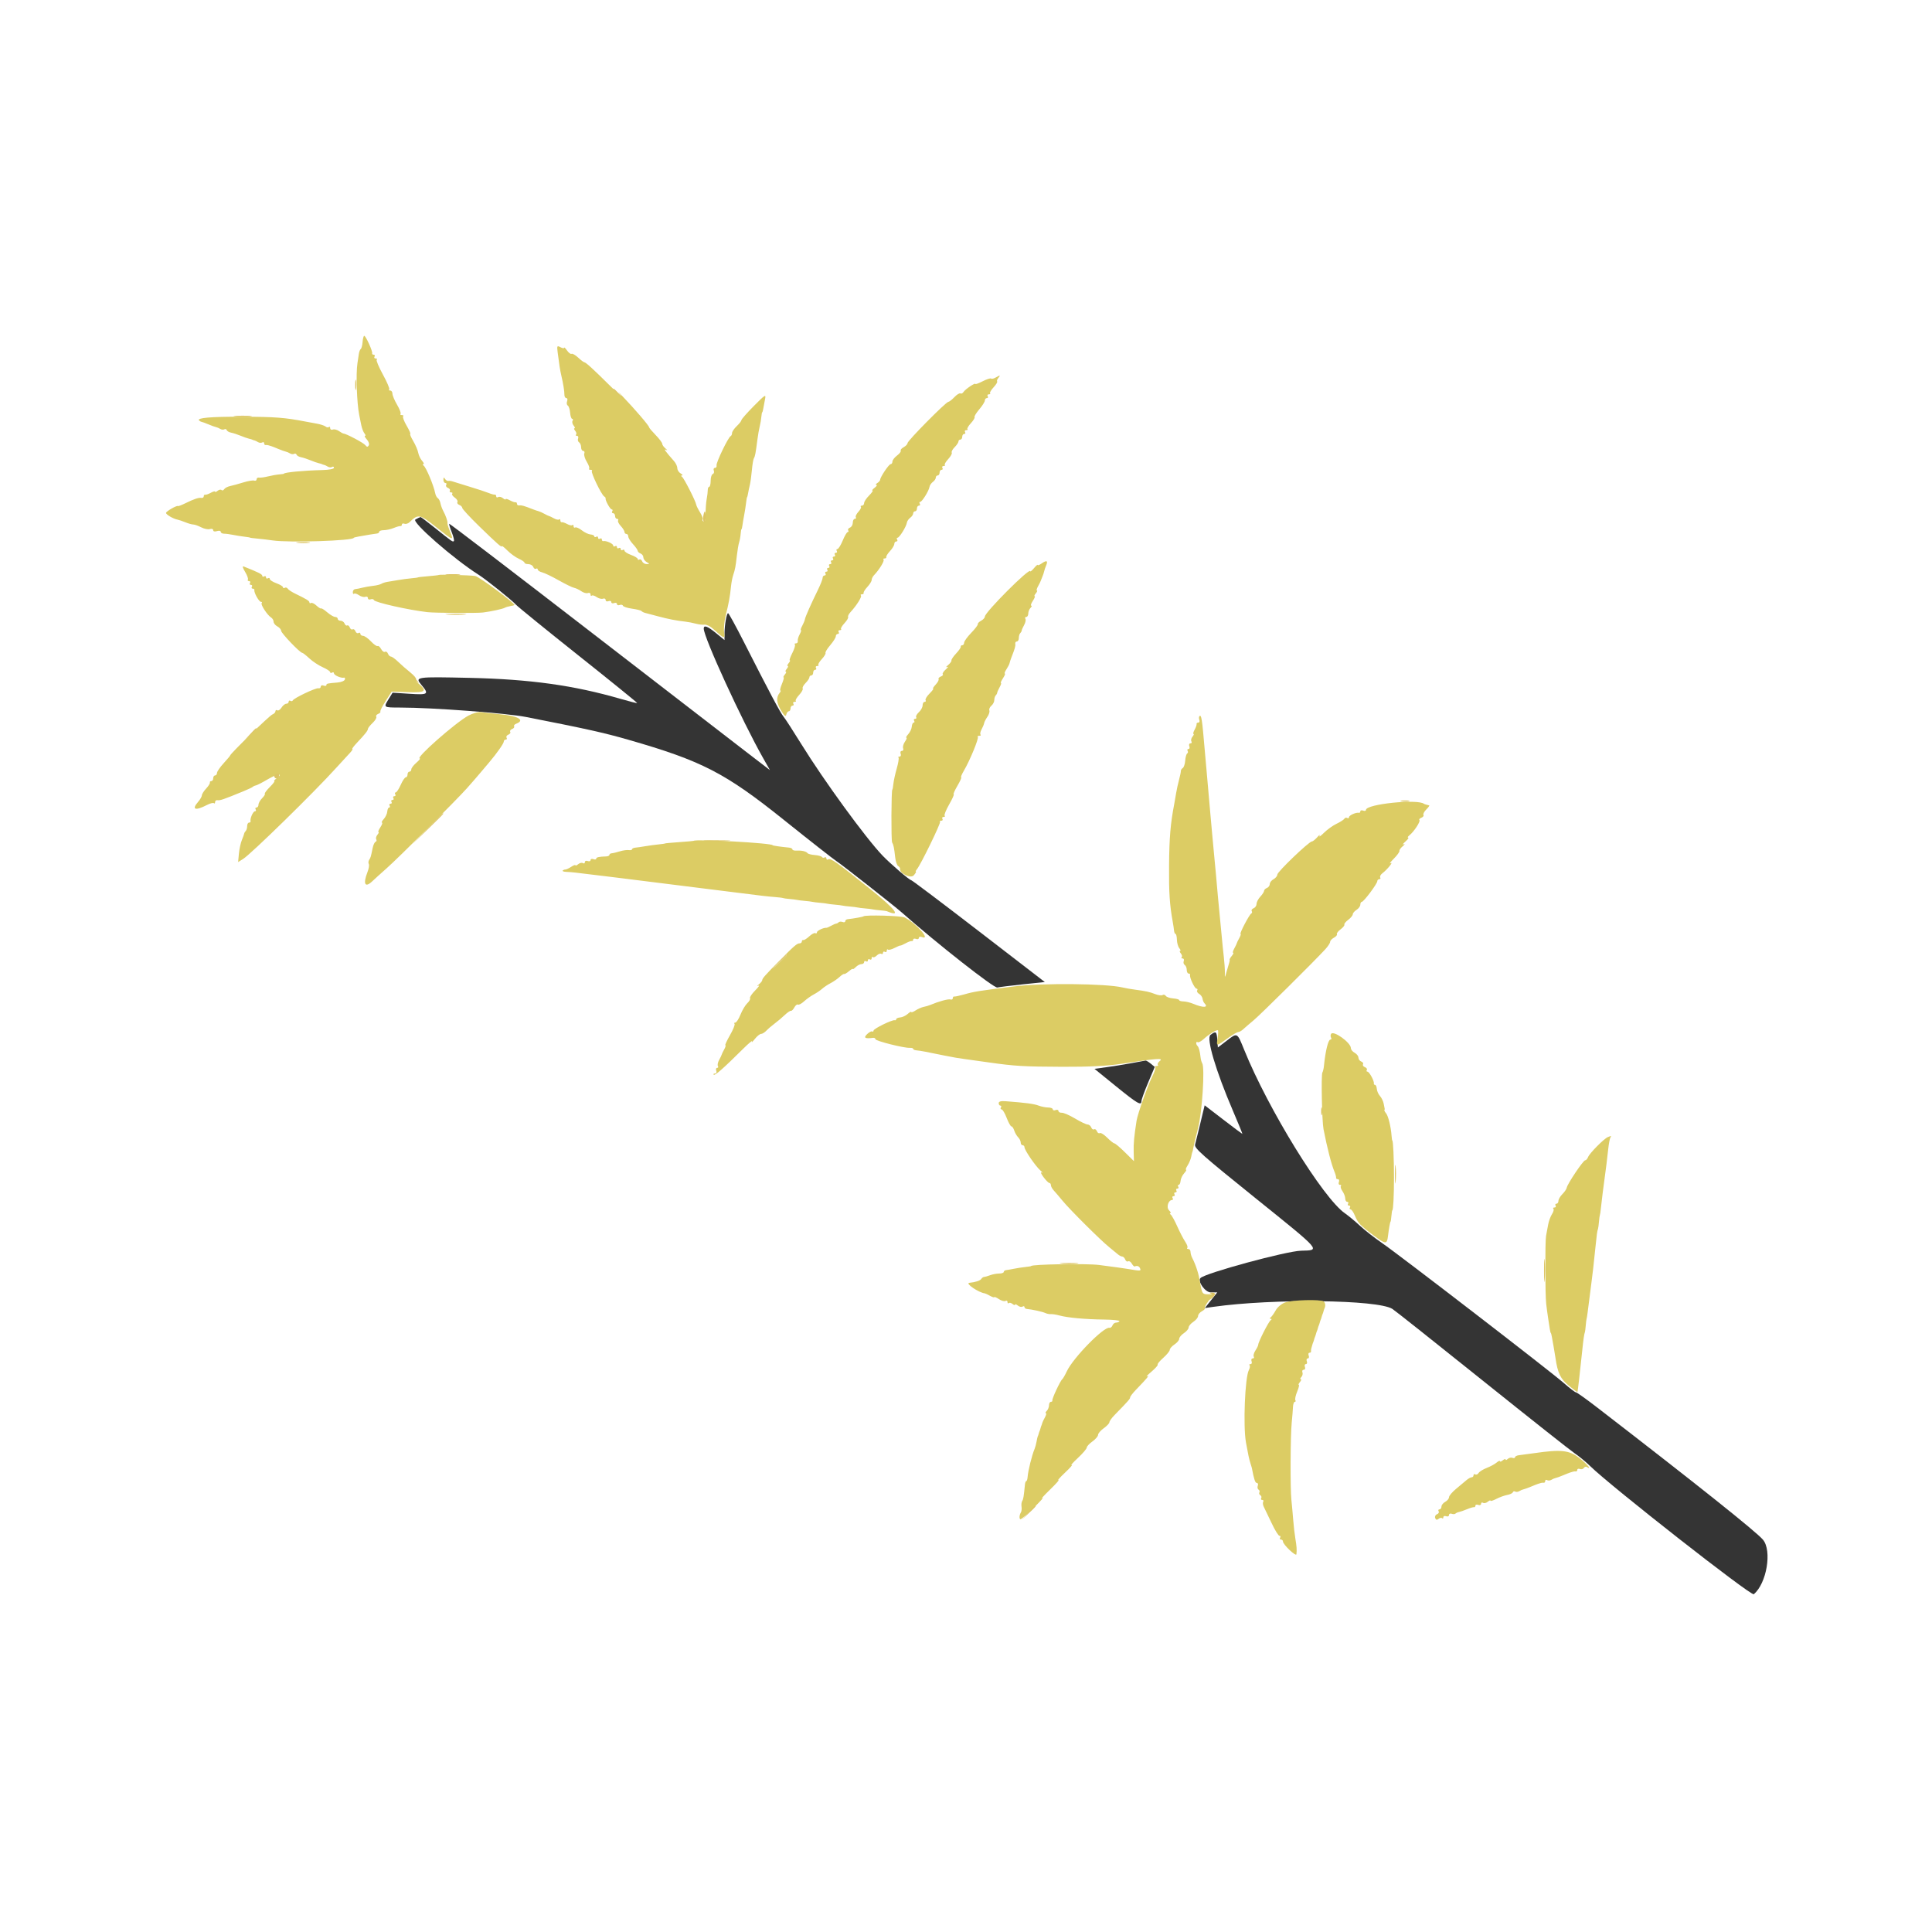 <svg id="svg" version="1.1" xmlns="http://www.w3.org/2000/svg" xmlns:xlink="http://www.w3.org/1999/xlink" width="400" height="400" viewBox="0, 0, 400,400"><g id="svgg"><path id="path0" d="M86.003 107.564 C 85.136 108.045,93.962 115.757,99.097 119.004 C 100.646 119.984,105.901 124.194,106.836 125.205 C 107.266 125.669,113.108 130.415,119.819 135.751 C 126.531 141.087,131.975 145.499,131.917 145.557 C 131.859 145.615,130.323 145.229,128.504 144.700 C 118.849 141.893,109.733 140.624,97.198 140.344 C 86.060 140.094,85.840 140.127,87.271 141.828 C 88.877 143.737,88.666 143.891,84.781 143.639 L 81.281 143.412 80.484 144.701 C 79.368 146.508,79.334 146.484,82.910 146.491 C 89.637 146.503,104.850 147.648,108.930 148.449 C 121.316 150.879,125.037 151.706,130.003 153.131 C 145.319 157.525,150.125 160.002,162.355 169.804 C 167.699 174.087,172.598 177.927,173.242 178.337 C 174.267 178.990,185.142 187.540,186.719 188.932 C 193.988 195.352,205.802 204.630,206.490 204.458 C 206.895 204.357,209.272 204.060,211.773 203.797 L 216.319 203.320 202.628 192.773 C 195.098 186.973,188.804 182.227,188.641 182.227 C 188.293 182.227,184.343 178.834,182.728 177.148 C 179.240 173.506,170.614 161.671,165.931 154.102 C 164.203 151.309,162.529 148.724,162.210 148.358 C 161.607 147.666,159.154 143.044,154.011 132.910 C 152.349 129.634,150.877 126.953,150.741 126.953 C 150.437 126.953,150.010 129.413,150.004 131.199 L 150.000 132.516 148.274 131.102 C 146.495 129.644,145.703 129.349,145.703 130.145 C 145.703 131.970,153.592 149.173,158.003 156.966 L 159.403 159.439 154.799 155.905 C 152.267 153.961,137.363 142.462,121.680 130.351 C 105.996 118.240,93.098 108.383,93.018 108.446 C 92.937 108.510,93.164 109.294,93.522 110.189 C 93.880 111.084,94.082 111.907,93.971 112.018 C 93.737 112.252,93.678 112.211,89.996 109.259 C 88.468 108.034,87.149 107.037,87.066 107.045 C 86.982 107.053,86.504 107.286,86.003 107.564 M250.620 214.262 C 249.712 214.949,251.684 221.622,255.266 229.980 C 256.394 232.612,257.273 234.766,257.221 234.766 C 257.168 234.766,255.390 233.433,253.269 231.805 L 249.414 228.844 249.143 229.949 C 248.994 230.557,248.601 232.197,248.269 233.594 C 247.937 234.990,247.560 236.511,247.430 236.973 C 247.227 237.700,248.921 239.203,259.975 248.100 C 273.738 259.177,273.446 258.841,269.383 258.945 C 266.311 259.024,249.586 263.565,248.549 264.602 C 247.873 265.278,249.523 267.578,250.684 267.578 L 252.019 267.578 250.737 269.197 L 249.455 270.815 251.192 270.569 C 263.588 268.818,285.250 269.069,288.281 271.000 C 288.818 271.342,297.168 277.964,306.836 285.716 C 316.504 293.468,325.149 300.308,326.048 300.917 C 326.947 301.525,328.353 302.682,329.173 303.488 C 333.468 307.707,362.571 330.506,363.100 330.066 C 365.771 327.849,366.915 321.050,364.999 318.774 C 363.615 317.129,351.404 307.391,330.774 291.479 C 328.471 289.702,326.450 288.257,326.282 288.266 C 326.114 288.276,325.010 287.433,323.828 286.395 C 321.025 283.930,289.680 259.784,286.133 257.356 C 284.629 256.327,282.579 254.723,281.577 253.793 C 280.576 252.862,279.169 251.696,278.452 251.201 C 273.937 248.085,262.564 229.634,257.607 217.383 C 256.130 213.732,256.196 213.769,254.038 215.421 L 252.148 216.867 252.028 215.269 C 251.897 213.527,251.740 213.415,250.620 214.262 M234.180 220.129 C 232.676 220.406,230.354 220.781,229.021 220.961 L 226.597 221.289 231.050 224.902 C 235.510 228.522,236.328 228.996,236.328 227.961 C 236.328 227.655,236.948 225.941,237.705 224.152 L 239.082 220.898 238.248 220.215 C 237.789 219.839,237.301 219.552,237.164 219.578 C 237.026 219.603,235.684 219.851,234.180 220.129 " stroke="none" fill="#343434" fill-rule="evenodd"></path><path id="path1" d="M75.071 70.785 C 75.018 71.475,74.849 72.134,74.695 72.250 C 74.540 72.366,74.363 72.813,74.301 73.242 C 74.240 73.672,74.107 74.551,74.007 75.195 C 73.666 77.398,73.873 83.437,74.376 85.938 C 74.484 86.475,74.679 87.436,74.809 88.074 C 74.940 88.712,75.233 89.459,75.462 89.734 C 75.690 90.009,75.740 90.234,75.573 90.234 C 75.406 90.234,75.578 90.575,75.954 90.991 C 76.338 91.415,76.510 91.956,76.346 92.222 C 76.122 92.585,75.952 92.568,75.624 92.149 C 75.253 91.675,71.640 89.766,71.094 89.755 C 70.986 89.753,70.571 89.522,70.170 89.241 C 69.769 88.960,69.198 88.824,68.900 88.938 C 68.603 89.053,68.359 88.922,68.359 88.649 C 68.359 88.375,68.244 88.267,68.102 88.408 C 67.961 88.549,67.653 88.507,67.419 88.315 C 67.184 88.122,66.377 87.854,65.625 87.719 C 64.873 87.584,63.818 87.388,63.281 87.285 C 58.954 86.449,56.992 86.299,50.118 86.278 C 43.634 86.258,40.680 86.514,41.216 87.049 C 41.356 87.190,41.589 87.319,41.732 87.337 C 41.875 87.355,42.520 87.593,43.164 87.864 C 43.809 88.136,44.512 88.390,44.727 88.429 C 44.941 88.467,45.337 88.636,45.605 88.804 C 45.874 88.971,46.255 89.009,46.451 88.888 C 46.648 88.766,46.867 88.839,46.939 89.049 C 47.011 89.259,47.422 89.497,47.852 89.577 C 48.281 89.658,49.160 89.944,49.805 90.213 C 50.449 90.482,51.240 90.760,51.563 90.829 C 51.885 90.899,52.192 90.991,52.246 91.035 C 52.300 91.078,52.476 91.138,52.637 91.168 C 52.798 91.198,53.149 91.362,53.418 91.533 C 53.687 91.703,54.082 91.734,54.297 91.602 C 54.512 91.469,54.688 91.546,54.688 91.774 C 54.688 92.001,54.819 92.167,54.980 92.141 C 55.142 92.116,55.405 92.138,55.566 92.190 C 55.728 92.242,55.991 92.322,56.152 92.367 C 56.313 92.412,56.973 92.671,57.617 92.943 C 58.262 93.214,58.965 93.468,59.180 93.507 C 59.395 93.545,59.790 93.714,60.059 93.882 C 60.327 94.049,60.708 94.087,60.904 93.966 C 61.101 93.844,61.320 93.917,61.392 94.127 C 61.464 94.337,61.875 94.575,62.305 94.656 C 62.734 94.736,63.613 95.023,64.258 95.292 C 64.902 95.561,65.693 95.838,66.016 95.907 C 66.338 95.977,66.646 96.069,66.699 96.113 C 66.753 96.156,66.929 96.216,67.090 96.246 C 67.251 96.276,67.603 96.441,67.871 96.611 C 68.140 96.782,68.535 96.812,68.750 96.680 C 68.965 96.547,69.141 96.624,69.141 96.852 C 69.141 97.093,68.122 97.289,66.699 97.321 C 62.961 97.407,58.789 97.802,58.789 98.071 C 58.789 98.114,58.350 98.182,57.813 98.224 C 57.275 98.265,56.221 98.451,55.469 98.637 C 54.717 98.823,53.882 98.935,53.613 98.885 C 53.345 98.835,53.125 98.992,53.125 99.234 C 53.125 99.476,52.905 99.597,52.637 99.503 C 52.368 99.409,51.357 99.578,50.391 99.879 C 49.424 100.180,48.197 100.517,47.665 100.628 C 47.132 100.738,46.570 101.033,46.416 101.282 C 46.262 101.531,46.011 101.610,45.858 101.457 C 45.705 101.304,45.344 101.374,45.055 101.614 C 44.767 101.853,44.531 101.933,44.531 101.792 C 44.531 101.651,44.136 101.754,43.652 102.022 C 43.169 102.290,42.642 102.472,42.480 102.427 C 42.319 102.381,42.188 102.527,42.188 102.751 C 42.188 102.976,41.968 103.124,41.699 103.081 C 41.126 102.988,40.156 103.315,38.312 104.224 C 37.577 104.586,36.916 104.835,36.843 104.777 C 36.607 104.589,34.375 105.870,34.375 106.194 C 34.375 106.541,35.843 107.403,36.735 107.580 C 37.049 107.642,37.800 107.895,38.404 108.143 C 39.009 108.391,39.736 108.594,40.020 108.594 C 40.304 108.594,41.039 108.855,41.655 109.175 C 42.270 109.494,43.081 109.658,43.457 109.539 C 43.834 109.420,44.141 109.521,44.141 109.766 C 44.141 110.031,44.454 110.109,44.922 109.961 C 45.352 109.825,45.703 109.890,45.703 110.106 C 45.703 110.322,46.011 110.497,46.387 110.496 C 46.763 110.495,47.598 110.604,48.242 110.737 C 48.887 110.870,49.941 111.039,50.586 111.112 C 51.230 111.186,51.758 111.275,51.758 111.311 C 51.758 111.348,52.461 111.440,53.320 111.516 C 54.180 111.592,55.586 111.760,56.445 111.889 C 59.802 112.394,73.242 111.959,73.242 111.345 C 73.242 111.300,73.682 111.184,74.219 111.088 C 76.207 110.732,77.552 110.512,78.027 110.465 C 78.296 110.438,78.516 110.270,78.516 110.091 C 78.516 109.912,78.944 109.766,79.467 109.766 C 79.990 109.766,80.913 109.561,81.518 109.312 C 82.122 109.062,82.749 108.887,82.910 108.921 C 83.071 108.956,83.203 108.814,83.203 108.606 C 83.203 108.398,83.444 108.320,83.739 108.433 C 84.033 108.546,84.520 108.393,84.821 108.092 C 86.541 106.372,86.939 106.449,90.318 109.153 C 93.873 111.997,94.007 112.038,93.167 110.028 C 92.840 109.247,92.602 108.473,92.638 108.308 C 92.713 107.955,92.293 106.747,91.737 105.717 C 91.521 105.317,91.274 104.627,91.189 104.184 C 91.104 103.740,90.858 103.269,90.644 103.137 C 90.430 103.004,90.188 102.552,90.108 102.131 C 89.800 100.527,88.225 96.764,87.706 96.393 C 87.485 96.235,87.464 96.103,87.658 96.100 C 87.853 96.096,87.732 95.785,87.390 95.407 C 87.048 95.029,86.689 94.281,86.591 93.744 C 86.494 93.208,86.026 92.111,85.551 91.306 C 85.077 90.502,84.801 89.844,84.939 89.844 C 85.077 89.844,84.743 89.082,84.197 88.150 C 83.651 87.219,83.321 86.340,83.464 86.197 C 83.607 86.054,83.490 85.938,83.203 85.938 C 82.917 85.938,82.793 85.826,82.929 85.691 C 83.065 85.555,82.742 84.705,82.213 83.801 C 81.683 82.897,81.250 81.866,81.250 81.509 C 81.250 81.152,81.045 80.859,80.794 80.859 C 80.544 80.859,80.448 80.750,80.582 80.616 C 80.717 80.481,80.131 79.104,79.281 77.555 C 78.430 76.006,77.852 74.622,77.995 74.479 C 78.138 74.336,78.040 74.219,77.776 74.219 C 77.513 74.219,77.406 74.043,77.539 73.828 C 77.672 73.613,77.594 73.438,77.367 73.438 C 77.139 73.438,76.997 73.302,77.051 73.137 C 77.182 72.733,75.729 69.531,75.414 69.531 C 75.278 69.531,75.123 70.096,75.071 70.785 M115.457 72.946 C 115.763 75.405,115.969 76.712,116.212 77.734 C 116.604 79.387,116.867 81.022,116.856 81.738 C 116.850 82.114,117.029 82.422,117.254 82.422 C 117.478 82.422,117.549 82.715,117.411 83.074 C 117.274 83.433,117.337 83.835,117.552 83.968 C 117.768 84.102,117.987 84.775,118.039 85.465 C 118.092 86.154,118.284 86.719,118.466 86.719 C 118.647 86.719,118.683 86.902,118.544 87.126 C 118.406 87.351,118.505 87.790,118.764 88.103 C 119.024 88.416,119.105 88.672,118.945 88.672 C 118.785 88.672,118.850 88.908,119.089 89.196 C 119.329 89.484,119.409 89.836,119.267 89.977 C 119.126 90.119,119.210 90.234,119.454 90.234 C 119.698 90.234,119.803 90.480,119.688 90.781 C 119.572 91.081,119.666 91.443,119.895 91.585 C 120.125 91.727,120.313 92.184,120.313 92.601 C 120.313 93.018,120.507 93.359,120.745 93.359 C 120.983 93.359,121.085 93.600,120.972 93.894 C 120.859 94.189,121.091 94.963,121.488 95.615 C 121.885 96.267,122.105 96.906,121.977 97.033 C 121.849 97.161,121.979 97.266,122.266 97.266 C 122.552 97.266,122.677 97.375,122.544 97.508 C 122.272 97.780,124.502 102.406,125.084 102.778 C 125.289 102.909,125.426 103.085,125.388 103.169 C 125.238 103.497,126.318 105.469,126.648 105.469 C 126.841 105.469,126.891 105.645,126.758 105.859 C 126.625 106.074,126.703 106.250,126.930 106.250 C 127.158 106.250,127.344 106.514,127.344 106.836 C 127.344 107.158,127.530 107.422,127.757 107.422 C 127.985 107.422,128.079 107.571,127.966 107.753 C 127.854 107.936,128.107 108.456,128.529 108.909 C 128.951 109.362,129.297 109.916,129.297 110.140 C 129.297 110.364,129.473 110.547,129.688 110.547 C 129.902 110.547,130.078 110.785,130.078 111.076 C 130.078 111.367,130.518 112.079,131.055 112.658 C 131.592 113.238,132.031 113.860,132.031 114.041 C 132.031 114.222,132.295 114.471,132.617 114.594 C 132.939 114.718,133.203 115.080,133.203 115.398 C 133.203 115.716,133.511 116.156,133.887 116.375 C 134.535 116.752,134.534 116.774,133.874 116.785 C 133.492 116.792,133.078 116.534,132.955 116.213 C 132.831 115.892,132.573 115.727,132.381 115.846 C 132.189 115.964,132.031 115.911,132.031 115.727 C 132.031 115.542,131.416 115.169,130.664 114.897 C 129.912 114.625,129.297 114.228,129.297 114.014 C 129.297 113.801,129.121 113.734,128.906 113.867 C 128.691 114.000,128.516 113.912,128.516 113.672 C 128.516 113.432,128.340 113.344,128.125 113.477 C 127.910 113.609,127.734 113.521,127.734 113.281 C 127.734 113.041,127.559 112.953,127.344 113.086 C 127.129 113.219,126.953 113.153,126.953 112.940 C 126.953 112.552,125.452 111.887,124.902 112.032 C 124.741 112.075,124.609 111.923,124.609 111.696 C 124.609 111.468,124.434 111.391,124.219 111.523 C 124.004 111.656,123.828 111.568,123.828 111.328 C 123.828 111.088,123.652 111.000,123.438 111.133 C 123.223 111.266,123.047 111.225,123.047 111.044 C 123.047 110.862,122.693 110.686,122.260 110.654 C 121.827 110.621,121.015 110.235,120.456 109.795 C 119.897 109.355,119.284 109.091,119.095 109.208 C 118.905 109.325,118.750 109.206,118.750 108.942 C 118.750 108.679,118.639 108.575,118.503 108.710 C 118.368 108.846,117.884 108.750,117.429 108.497 C 116.974 108.244,116.470 108.074,116.309 108.120 C 116.147 108.166,116.016 107.998,116.016 107.747 C 116.016 107.497,115.905 107.403,115.769 107.538 C 115.633 107.674,115.150 107.578,114.695 107.324 C 114.240 107.071,113.779 106.851,113.672 106.836 C 113.564 106.821,113.125 106.612,112.695 106.372 C 112.266 106.133,111.738 105.895,111.523 105.845 C 111.309 105.795,110.781 105.616,110.352 105.448 C 108.451 104.703,107.978 104.569,107.520 104.643 C 107.251 104.686,107.031 104.538,107.031 104.314 C 107.031 104.090,106.899 103.944,106.738 103.989 C 106.577 104.035,106.050 103.853,105.566 103.585 C 105.083 103.317,104.688 103.213,104.688 103.354 C 104.688 103.496,104.432 103.399,104.119 103.139 C 103.806 102.880,103.366 102.781,103.142 102.919 C 102.918 103.058,102.734 102.985,102.734 102.757 C 102.734 102.530,102.603 102.372,102.441 102.407 C 102.280 102.442,101.709 102.288,101.172 102.067 C 100.635 101.845,98.877 101.265,97.266 100.779 C 95.654 100.292,94.072 99.802,93.750 99.690 C 93.428 99.577,93.004 99.523,92.809 99.568 C 92.614 99.613,92.309 99.422,92.132 99.142 C 91.890 98.761,91.807 98.806,91.803 99.316 C 91.800 99.692,91.983 100.000,92.211 100.000 C 92.438 100.000,92.515 100.177,92.381 100.393 C 92.247 100.610,92.412 100.892,92.746 101.020 C 93.081 101.149,93.258 101.411,93.139 101.603 C 93.020 101.796,93.138 101.953,93.401 101.953 C 93.665 101.953,93.764 102.069,93.622 102.211 C 93.480 102.353,93.718 102.717,94.150 103.019 C 94.582 103.322,94.833 103.734,94.708 103.936 C 94.584 104.137,94.757 104.408,95.092 104.537 C 95.428 104.666,95.703 104.944,95.703 105.155 C 95.703 105.366,97.266 107.061,99.176 108.922 C 102.965 112.613,103.906 113.438,103.906 113.071 C 103.906 112.939,104.431 113.356,105.073 113.998 C 105.715 114.639,106.770 115.399,107.417 115.685 C 108.064 115.972,108.594 116.339,108.594 116.502 C 108.594 116.664,108.951 116.797,109.387 116.797 C 109.824 116.797,110.282 117.060,110.405 117.381 C 110.528 117.702,110.786 117.867,110.978 117.748 C 111.171 117.629,111.328 117.699,111.328 117.903 C 111.328 118.108,111.748 118.380,112.261 118.509 C 112.774 118.638,114.312 119.377,115.679 120.152 C 117.046 120.927,118.471 121.621,118.847 121.695 C 119.223 121.769,119.902 122.090,120.357 122.409 C 120.811 122.727,121.427 122.895,121.725 122.780 C 122.022 122.666,122.266 122.797,122.266 123.070 C 122.266 123.344,122.377 123.457,122.512 123.321 C 122.648 123.185,123.108 123.319,123.534 123.617 C 123.960 123.916,124.552 124.066,124.850 123.952 C 125.147 123.838,125.391 123.958,125.391 124.219 C 125.391 124.480,125.654 124.592,125.977 124.468 C 126.299 124.344,126.563 124.432,126.563 124.663 C 126.563 124.895,126.826 124.982,127.148 124.859 C 127.471 124.735,127.734 124.823,127.734 125.054 C 127.734 125.285,127.987 125.377,128.295 125.259 C 128.603 125.141,128.911 125.209,128.979 125.411 C 129.046 125.612,129.893 125.887,130.859 126.021 C 131.826 126.154,132.705 126.375,132.813 126.511 C 132.920 126.647,133.271 126.823,133.594 126.903 C 133.916 126.983,135.124 127.302,136.278 127.611 C 138.413 128.184,139.954 128.483,141.913 128.707 C 142.515 128.775,143.481 128.964,144.062 129.126 C 144.642 129.288,145.444 129.379,145.844 129.327 C 146.243 129.275,147.034 129.652,147.602 130.163 C 150.000 132.327,150.138 132.369,149.918 130.870 C 149.809 130.126,149.965 128.544,150.265 127.356 C 150.876 124.936,151.134 123.523,151.347 121.413 C 151.427 120.622,151.630 119.568,151.797 119.070 C 152.201 117.865,152.299 117.345,152.558 115.039 C 152.679 113.965,152.888 112.734,153.023 112.305 C 153.159 111.875,153.302 111.084,153.342 110.547 C 153.381 110.010,153.459 109.570,153.515 109.570 C 153.570 109.570,153.659 109.219,153.712 108.789 C 153.766 108.359,153.928 107.393,154.074 106.641 C 154.220 105.889,154.397 104.746,154.469 104.102 C 154.541 103.457,154.634 102.930,154.676 102.930 C 154.718 102.930,154.810 102.578,154.880 102.148 C 154.951 101.719,155.116 100.928,155.248 100.391 C 155.380 99.854,155.570 98.476,155.671 97.330 C 155.772 96.184,155.960 95.075,156.089 94.866 C 156.334 94.469,156.438 93.921,156.814 91.016 C 156.939 90.049,157.153 88.818,157.291 88.281 C 157.428 87.744,157.579 86.865,157.626 86.328 C 157.673 85.791,157.756 85.352,157.812 85.352 C 157.867 85.352,157.966 85.000,158.032 84.570 C 158.098 84.141,158.262 83.266,158.396 82.628 C 158.620 81.562,158.429 81.680,156.078 84.054 C 154.669 85.478,153.513 86.791,153.509 86.973 C 153.505 87.156,153.066 87.719,152.532 88.225 C 151.999 88.731,151.563 89.375,151.563 89.657 C 151.563 89.939,151.431 90.228,151.270 90.299 C 150.771 90.521,148.235 95.786,148.357 96.346 C 148.420 96.637,148.269 96.875,148.022 96.875 C 147.775 96.875,147.669 97.127,147.788 97.436 C 147.906 97.744,147.808 98.061,147.569 98.141 C 147.331 98.221,147.135 98.847,147.135 99.533 C 147.135 100.220,147.000 100.781,146.834 100.781 C 146.668 100.781,146.534 101.089,146.535 101.465 C 146.536 101.841,146.436 102.676,146.312 103.320 C 146.188 103.965,146.086 105.336,146.084 106.367 C 146.082 107.575,145.935 108.151,145.671 107.988 C 145.445 107.848,145.358 107.637,145.477 107.518 C 145.596 107.399,145.356 106.758,144.945 106.092 C 144.534 105.427,144.174 104.707,144.146 104.492 C 144.052 103.788,141.636 99.030,141.223 98.736 C 140.965 98.553,140.961 98.443,141.211 98.432 C 141.426 98.422,141.294 98.235,140.918 98.016 C 140.542 97.797,140.234 97.308,140.234 96.929 C 140.234 96.551,139.927 95.893,139.551 95.468 C 137.711 93.387,137.327 92.846,137.891 93.126 C 138.239 93.299,138.199 93.190,137.793 92.857 C 137.417 92.549,137.109 92.111,137.109 91.885 C 137.109 91.659,136.496 90.841,135.746 90.069 C 134.996 89.297,134.384 88.575,134.387 88.465 C 134.394 88.151,131.533 84.810,128.862 82.013 C 127.906 81.012,127.807 80.958,128.506 81.818 C 129.038 82.472,128.053 81.602,126.318 79.883 C 122.725 76.322,121.274 75.000,120.961 75.000 C 120.841 75.000,120.273 74.564,119.698 74.031 C 119.122 73.498,118.510 73.149,118.337 73.256 C 118.164 73.363,117.747 73.057,117.410 72.576 C 117.073 72.095,116.797 71.834,116.797 71.997 C 116.797 72.160,116.454 72.110,116.036 71.886 C 115.332 71.509,115.288 71.590,115.457 72.946 M206.123 78.173 C 205.731 78.401,205.314 78.491,205.196 78.373 C 205.078 78.255,204.300 78.506,203.467 78.931 C 202.634 79.356,201.953 79.608,201.953 79.491 C 201.953 79.162,199.844 80.582,199.488 81.151 C 199.313 81.429,199.024 81.566,198.844 81.455 C 198.664 81.344,198.103 81.689,197.598 82.221 C 197.093 82.754,196.529 83.193,196.346 83.196 C 195.852 83.206,187.891 91.254,187.891 91.742 C 187.891 91.972,187.534 92.351,187.098 92.584 C 186.663 92.817,186.389 93.141,186.489 93.304 C 186.590 93.467,186.243 93.922,185.719 94.316 C 185.195 94.709,184.766 95.270,184.766 95.563 C 184.766 95.855,184.604 96.094,184.407 96.094 C 184.039 96.094,182.233 98.778,182.229 99.331 C 182.228 99.500,181.963 99.805,181.641 100.008 C 181.318 100.212,181.230 100.387,181.445 100.397 C 181.660 100.407,181.495 100.674,181.078 100.989 C 180.661 101.304,180.465 101.563,180.643 101.563 C 180.820 101.563,180.502 102.026,179.936 102.592 C 179.370 103.159,178.906 103.862,178.906 104.155 C 178.906 104.448,178.701 104.688,178.451 104.688 C 178.200 104.688,178.101 104.794,178.232 104.924 C 178.362 105.055,178.134 105.521,177.724 105.960 C 177.315 106.399,177.072 106.908,177.185 107.090 C 177.298 107.273,177.204 107.422,176.976 107.422 C 176.749 107.422,176.563 107.779,176.563 108.215 C 176.563 108.652,176.300 109.110,175.979 109.233 C 175.658 109.356,175.492 109.614,175.611 109.807 C 175.730 109.999,175.685 110.157,175.511 110.158 C 175.338 110.159,174.870 110.950,174.473 111.916 C 174.076 112.882,173.582 113.672,173.376 113.672 C 173.170 113.672,173.109 113.848,173.242 114.063 C 173.375 114.277,173.287 114.453,173.047 114.453 C 172.807 114.453,172.719 114.629,172.852 114.844 C 172.984 115.059,172.896 115.234,172.656 115.234 C 172.416 115.234,172.328 115.410,172.461 115.625 C 172.594 115.840,172.506 116.016,172.266 116.016 C 172.025 116.016,171.938 116.191,172.070 116.406 C 172.203 116.621,172.115 116.797,171.875 116.797 C 171.635 116.797,171.547 116.973,171.680 117.188 C 171.812 117.402,171.725 117.578,171.484 117.578 C 171.244 117.578,171.156 117.754,171.289 117.969 C 171.422 118.184,171.334 118.359,171.094 118.359 C 170.854 118.359,170.766 118.535,170.898 118.750 C 171.031 118.965,170.954 119.141,170.726 119.141 C 170.499 119.141,170.315 119.360,170.319 119.629 C 170.322 119.897,169.894 120.996,169.368 122.070 C 167.853 125.165,166.735 127.691,166.646 128.222 C 166.601 128.491,166.347 129.106,166.081 129.590 C 165.815 130.073,165.698 130.469,165.820 130.469 C 165.943 130.469,165.824 130.864,165.557 131.348 C 165.289 131.831,165.115 132.446,165.170 132.715 C 165.224 132.983,165.056 133.203,164.796 133.203 C 164.536 133.203,164.433 133.313,164.567 133.447 C 164.701 133.581,164.463 134.372,164.038 135.205 C 163.613 136.037,163.378 136.719,163.516 136.719 C 163.655 136.719,163.549 136.982,163.281 137.305 C 163.014 137.627,162.926 137.891,163.086 137.891 C 163.246 137.891,163.158 138.154,162.891 138.477 C 162.623 138.799,162.535 139.063,162.695 139.063 C 162.855 139.063,162.767 139.326,162.500 139.648 C 162.233 139.971,162.114 140.234,162.237 140.234 C 162.360 140.234,162.203 140.850,161.889 141.602 C 161.575 142.354,161.429 142.969,161.566 142.969 C 161.703 142.969,161.634 143.188,161.414 143.457 C 160.662 144.374,160.752 145.520,161.698 147.077 C 162.409 148.248,162.681 148.464,162.795 147.949 C 162.879 147.573,163.111 147.266,163.310 147.266 C 163.509 147.266,163.672 147.002,163.672 146.680 C 163.672 146.357,163.858 146.094,164.086 146.094 C 164.313 146.094,164.391 145.918,164.258 145.703 C 164.125 145.488,164.232 145.312,164.495 145.313 C 164.759 145.313,164.875 145.214,164.755 145.093 C 164.634 144.972,164.953 144.423,165.463 143.872 C 165.974 143.321,166.301 142.723,166.189 142.543 C 166.078 142.363,166.345 141.858,166.783 141.420 C 167.220 140.983,167.578 140.449,167.578 140.234 C 167.578 140.020,167.754 139.844,167.969 139.844 C 168.184 139.844,168.359 139.580,168.359 139.258 C 168.359 138.936,168.546 138.672,168.773 138.672 C 169.001 138.672,169.078 138.496,168.945 138.281 C 168.813 138.066,168.919 137.891,169.183 137.891 C 169.446 137.891,169.563 137.792,169.442 137.671 C 169.321 137.551,169.640 137.001,170.151 136.450 C 170.661 135.899,171.005 135.328,170.914 135.181 C 170.823 135.034,171.265 134.309,171.897 133.570 C 172.528 132.831,173.045 132.007,173.046 131.738 C 173.046 131.470,173.233 131.250,173.461 131.250 C 173.688 131.250,173.766 131.074,173.633 130.859 C 173.500 130.645,173.607 130.469,173.870 130.469 C 174.134 130.469,174.250 130.370,174.130 130.249 C 174.009 130.129,174.328 129.579,174.838 129.028 C 175.349 128.477,175.688 127.900,175.592 127.744 C 175.496 127.589,175.724 127.128,176.098 126.719 C 177.379 125.322,178.493 123.545,178.244 123.296 C 178.107 123.159,178.200 123.047,178.451 123.047 C 178.701 123.047,178.862 122.912,178.809 122.746 C 178.755 122.581,179.106 122.021,179.590 121.501 C 180.073 120.981,180.469 120.338,180.469 120.071 C 180.469 119.805,180.694 119.355,180.970 119.071 C 182.017 117.993,183.170 116.113,182.931 115.874 C 182.794 115.737,182.887 115.625,183.138 115.625 C 183.389 115.625,183.550 115.490,183.496 115.324 C 183.442 115.159,183.794 114.599,184.277 114.079 C 184.761 113.559,185.156 112.903,185.156 112.622 C 185.156 112.340,185.342 112.109,185.570 112.109 C 185.797 112.109,185.875 111.934,185.742 111.719 C 185.609 111.504,185.649 111.328,185.830 111.328 C 186.218 111.328,187.631 109.046,187.759 108.214 C 187.807 107.897,188.121 107.439,188.455 107.194 C 188.789 106.950,189.063 106.549,189.063 106.305 C 189.063 106.060,189.238 105.859,189.453 105.859 C 189.668 105.859,189.844 105.596,189.844 105.273 C 189.844 104.951,190.030 104.688,190.257 104.688 C 190.485 104.688,190.562 104.512,190.430 104.297 C 190.297 104.082,190.337 103.906,190.518 103.906 C 190.905 103.906,192.318 101.625,192.446 100.792 C 192.495 100.476,192.808 100.017,193.142 99.772 C 193.477 99.528,193.750 99.128,193.750 98.883 C 193.750 98.638,193.926 98.438,194.141 98.438 C 194.355 98.438,194.531 98.174,194.531 97.852 C 194.531 97.529,194.717 97.266,194.945 97.266 C 195.172 97.266,195.250 97.090,195.117 96.875 C 194.984 96.660,195.091 96.484,195.355 96.484 C 195.618 96.484,195.735 96.386,195.614 96.265 C 195.493 96.144,195.812 95.595,196.323 95.044 C 196.833 94.493,197.160 93.895,197.049 93.715 C 196.938 93.535,197.204 93.030,197.642 92.592 C 198.080 92.155,198.438 91.621,198.438 91.406 C 198.438 91.191,198.613 91.016,198.828 91.016 C 199.043 91.016,199.219 90.752,199.219 90.430 C 199.219 90.107,199.405 89.844,199.632 89.844 C 199.860 89.844,199.937 89.668,199.805 89.453 C 199.672 89.238,199.779 89.063,200.042 89.063 C 200.305 89.063,200.422 88.964,200.301 88.843 C 200.181 88.722,200.500 88.173,201.010 87.622 C 201.521 87.071,201.864 86.500,201.773 86.353 C 201.682 86.206,202.125 85.481,202.756 84.742 C 203.388 84.003,203.905 83.179,203.905 82.910 C 203.906 82.642,204.092 82.422,204.320 82.422 C 204.547 82.422,204.625 82.246,204.492 82.031 C 204.359 81.816,204.466 81.641,204.730 81.641 C 204.993 81.641,205.110 81.542,204.989 81.421 C 204.868 81.301,205.192 80.746,205.709 80.188 C 206.226 79.631,206.560 79.086,206.453 78.979 C 206.345 78.871,206.453 78.547,206.692 78.259 C 207.209 77.635,207.081 77.616,206.123 78.173 M215.699 116.633 C 215.229 116.962,214.844 117.114,214.844 116.971 C 214.844 116.828,214.498 117.125,214.075 117.633 C 213.653 118.140,213.301 118.423,213.294 118.262 C 213.256 117.410,203.906 126.766,203.906 127.656 C 203.906 127.899,203.556 128.285,203.129 128.514 C 202.701 128.742,202.394 129.062,202.445 129.225 C 202.497 129.387,201.880 130.199,201.074 131.031 C 200.269 131.862,199.609 132.778,199.609 133.068 C 199.609 133.357,199.434 133.594,199.219 133.594 C 199.004 133.594,198.868 133.726,198.916 133.887 C 198.965 134.048,198.531 134.682,197.954 135.296 C 197.376 135.910,196.941 136.557,196.987 136.733 C 197.033 136.910,196.719 137.343,196.289 137.697 C 195.859 138.050,195.771 138.225,196.094 138.085 C 196.416 137.945,196.292 138.174,195.817 138.594 C 195.343 139.013,195.061 139.462,195.190 139.591 C 195.319 139.720,195.136 139.936,194.785 140.071 C 194.433 140.206,194.226 140.447,194.325 140.607 C 194.423 140.767,194.152 141.275,193.721 141.738 C 193.291 142.200,193.057 142.578,193.202 142.578 C 193.347 142.578,193.005 143.039,192.442 143.602 C 191.879 144.165,191.514 144.780,191.631 144.969 C 191.747 145.158,191.657 145.313,191.429 145.313 C 191.202 145.313,191.016 145.637,191.016 146.033 C 191.016 146.430,190.668 147.068,190.244 147.453 C 189.819 147.837,189.566 148.304,189.681 148.490 C 189.796 148.676,189.693 148.828,189.453 148.828 C 189.213 148.828,189.125 149.004,189.258 149.219 C 189.391 149.434,189.350 149.609,189.169 149.609 C 188.987 149.609,188.810 149.981,188.776 150.434 C 188.742 150.888,188.413 151.591,188.046 151.997 C 187.679 152.402,187.504 152.734,187.657 152.734 C 187.810 152.734,187.675 153.106,187.356 153.560 C 187.038 154.015,186.871 154.630,186.985 154.928 C 187.100 155.225,186.980 155.469,186.719 155.469 C 186.458 155.469,186.346 155.732,186.469 156.055 C 186.593 156.377,186.495 156.641,186.251 156.641 C 186.007 156.641,185.906 156.739,186.026 156.859 C 186.147 156.980,185.982 157.991,185.662 159.106 C 185.341 160.221,185.027 161.660,184.963 162.305 C 184.900 162.949,184.804 163.477,184.749 163.477 C 184.528 163.477,184.484 174.051,184.703 174.414 C 184.992 174.892,185.122 175.526,185.339 177.503 C 185.431 178.343,185.706 179.154,185.950 179.305 C 186.195 179.456,186.374 179.698,186.349 179.844 C 186.181 180.811,188.553 181.968,189.186 181.228 C 189.544 180.810,189.743 180.469,189.629 180.469 C 189.515 180.469,189.607 180.249,189.832 179.980 C 190.618 179.045,194.846 170.367,194.624 170.145 C 194.502 170.022,194.616 169.922,194.880 169.922 C 195.143 169.922,195.250 169.746,195.117 169.531 C 194.984 169.316,195.091 169.141,195.355 169.141 C 195.618 169.141,195.719 169.026,195.578 168.886 C 195.438 168.745,195.861 167.691,196.519 166.542 C 197.176 165.393,197.596 164.453,197.452 164.453 C 197.309 164.453,197.655 163.662,198.222 162.695 C 198.788 161.729,199.139 160.938,199.001 160.938 C 198.864 160.938,199.121 160.311,199.572 159.546 C 200.796 157.471,202.704 152.835,202.442 152.573 C 202.316 152.447,202.448 152.344,202.734 152.344 C 203.021 152.344,203.144 152.233,203.009 152.097 C 202.873 151.961,202.967 151.478,203.218 151.023 C 203.468 150.568,203.709 149.986,203.752 149.729 C 203.795 149.473,204.098 148.882,204.425 148.415 C 204.752 147.948,204.937 147.351,204.836 147.088 C 204.735 146.825,204.924 146.384,205.256 146.109 C 205.588 145.833,205.859 145.307,205.859 144.939 C 205.859 144.572,205.991 144.139,206.152 143.978 C 206.313 143.817,206.452 143.568,206.459 143.424 C 206.467 143.281,206.693 142.769,206.961 142.285 C 207.230 141.802,207.351 141.406,207.231 141.406 C 207.111 141.406,207.301 140.967,207.653 140.430 C 208.005 139.893,208.181 139.453,208.044 139.453 C 207.907 139.453,208.054 139.058,208.370 138.574 C 208.687 138.091,208.979 137.520,209.018 137.305 C 209.058 137.090,209.228 136.563,209.396 136.133 C 210.140 134.232,210.275 133.760,210.201 133.301 C 210.157 133.032,210.305 132.813,210.530 132.813 C 210.754 132.813,210.938 132.490,210.938 132.096 C 210.938 131.702,211.069 131.248,211.230 131.087 C 211.392 130.926,211.530 130.677,211.537 130.534 C 211.545 130.391,211.773 129.874,212.044 129.386 C 212.315 128.899,212.430 128.327,212.300 128.117 C 212.170 127.907,212.249 127.734,212.477 127.734 C 212.704 127.734,212.891 127.418,212.891 127.031 C 212.891 126.645,213.102 126.117,213.359 125.859 C 213.617 125.602,213.685 125.391,213.510 125.391 C 213.335 125.391,213.479 124.951,213.831 124.414 C 214.183 123.877,214.358 123.438,214.219 123.438 C 214.080 123.438,214.186 123.174,214.453 122.852 C 214.721 122.529,214.824 122.266,214.683 122.266 C 214.541 122.266,214.645 121.870,214.914 121.387 C 215.182 120.903,215.423 120.420,215.450 120.313 C 215.476 120.205,215.627 119.823,215.786 119.464 C 215.946 119.105,216.124 118.578,216.182 118.292 C 216.240 118.007,216.424 117.458,216.591 117.073 C 217.016 116.089,216.698 115.933,215.699 116.633 M50.735 118.378 C 51.168 119.089,51.433 119.816,51.324 119.992 C 51.215 120.168,51.322 120.313,51.563 120.313 C 51.803 120.313,51.891 120.488,51.758 120.703 C 51.625 120.918,51.713 121.094,51.953 121.094 C 52.193 121.094,52.281 121.270,52.148 121.484 C 52.016 121.699,52.093 121.875,52.321 121.875 C 52.548 121.875,52.704 122.007,52.666 122.168 C 52.546 122.683,53.626 124.609,54.034 124.609 C 54.250 124.609,54.315 124.721,54.178 124.858 C 53.897 125.139,55.356 127.374,56.133 127.851 C 56.412 128.023,56.641 128.413,56.641 128.717 C 56.641 129.021,56.992 129.458,57.422 129.688 C 57.852 129.917,58.203 130.325,58.203 130.593 C 58.203 131.076,62.107 135.156,62.569 135.156 C 62.700 135.156,63.363 135.675,64.042 136.309 C 64.721 136.943,65.970 137.768,66.818 138.142 C 67.666 138.516,68.359 138.975,68.359 139.161 C 68.359 139.347,68.535 139.391,68.750 139.258 C 68.965 139.125,69.141 139.191,69.141 139.404 C 69.141 139.807,70.653 140.456,71.228 140.300 C 71.409 140.250,71.484 140.432,71.393 140.702 C 71.303 140.973,70.628 141.245,69.892 141.307 C 67.714 141.490,67.578 141.522,67.578 141.850 C 67.578 142.022,67.314 142.062,66.992 141.938 C 66.670 141.814,66.406 141.916,66.406 142.163 C 66.406 142.410,66.184 142.561,65.913 142.499 C 65.375 142.376,60.824 144.541,60.611 145.022 C 60.539 145.184,60.319 145.218,60.123 145.097 C 59.926 144.975,59.766 145.062,59.766 145.289 C 59.766 145.517,59.544 145.703,59.274 145.703 C 59.003 145.703,58.558 146.062,58.284 146.500 C 58.011 146.938,57.617 147.191,57.409 147.062 C 57.201 146.934,57.031 147.021,57.031 147.255 C 57.031 147.489,56.737 147.794,56.377 147.932 C 55.796 148.155,47.656 156.064,47.656 156.406 C 47.656 156.481,47.041 157.214,46.289 158.035 C 45.537 158.856,44.922 159.757,44.922 160.037 C 44.922 160.318,44.746 160.547,44.531 160.547 C 44.316 160.547,44.141 160.811,44.141 161.133 C 44.141 161.455,43.965 161.719,43.750 161.719 C 43.535 161.719,43.403 161.854,43.457 162.019 C 43.511 162.185,43.159 162.745,42.676 163.265 C 42.192 163.785,41.797 164.413,41.797 164.662 C 41.797 164.911,41.445 165.520,41.016 166.016 C 39.607 167.640,40.426 167.917,42.881 166.647 C 43.519 166.317,44.152 166.157,44.286 166.292 C 44.421 166.426,44.531 166.324,44.531 166.064 C 44.531 165.804,44.751 165.626,45.020 165.669 C 45.577 165.759,46.153 165.562,50.391 163.827 C 51.357 163.431,52.236 163.015,52.344 162.901 C 52.451 162.788,52.741 162.657,52.988 162.611 C 53.235 162.564,54.355 161.985,55.477 161.324 C 57.450 160.160,58.787 160.040,57.249 161.165 C 56.832 161.469,56.626 161.719,56.791 161.719 C 56.956 161.719,56.543 162.268,55.872 162.938 C 55.201 163.609,54.734 164.239,54.833 164.338 C 54.932 164.437,54.676 164.855,54.264 165.267 C 53.853 165.679,53.516 166.279,53.516 166.602 C 53.516 166.924,53.329 167.188,53.102 167.188 C 52.874 167.188,52.797 167.363,52.930 167.578 C 53.062 167.793,52.997 167.969,52.784 167.969 C 52.395 167.969,51.731 169.470,51.876 170.020 C 51.918 170.181,51.777 170.313,51.562 170.313 C 51.348 170.313,51.172 170.635,51.172 171.029 C 51.172 171.423,51.040 171.877,50.879 172.038 C 50.718 172.199,50.571 172.448,50.553 172.591 C 50.535 172.734,50.319 173.338,50.072 173.933 C 49.825 174.527,49.551 175.794,49.462 176.747 L 49.300 178.481 50.333 177.839 C 51.966 176.825,65.118 163.956,69.601 158.984 C 70.667 157.803,71.919 156.440,72.382 155.957 C 72.846 155.474,73.103 155.078,72.954 155.078 C 72.805 155.078,73.248 154.479,73.939 153.746 C 75.629 151.953,76.171 151.264,76.179 150.895 C 76.182 150.725,76.621 150.173,77.154 149.667 C 77.686 149.162,78.024 148.590,77.903 148.395 C 77.783 148.201,77.959 147.936,78.293 147.808 C 78.628 147.679,78.834 147.461,78.751 147.322 C 78.669 147.184,79.163 146.197,79.850 145.131 L 81.099 143.191 84.527 143.309 C 88.147 143.435,88.534 143.075,86.549 141.428 C 86.217 141.152,86.032 140.788,86.137 140.619 C 86.241 140.449,85.699 139.810,84.931 139.198 C 84.162 138.586,83.037 137.603,82.431 137.012 C 81.824 136.421,81.153 135.938,80.940 135.938 C 80.727 135.938,80.447 135.663,80.318 135.327 C 80.189 134.991,79.915 134.820,79.710 134.947 C 79.504 135.074,79.143 134.817,78.906 134.375 C 78.670 133.933,78.343 133.654,78.180 133.755 C 78.017 133.856,77.396 133.421,76.799 132.789 C 76.203 132.158,75.466 131.641,75.162 131.641 C 74.858 131.641,74.609 131.454,74.609 131.227 C 74.609 130.999,74.432 130.923,74.216 131.056 C 74.000 131.190,73.718 131.026,73.589 130.691 C 73.461 130.356,73.197 130.181,73.003 130.300 C 72.809 130.420,72.546 130.244,72.417 129.910 C 72.289 129.575,72.045 129.387,71.875 129.492 C 71.705 129.597,71.465 129.420,71.342 129.099 C 71.219 128.778,70.849 128.516,70.520 128.516 C 70.191 128.516,69.922 128.340,69.922 128.125 C 69.922 127.910,69.686 127.734,69.397 127.734 C 69.108 127.734,68.368 127.302,67.753 126.774 C 67.138 126.245,66.565 125.883,66.479 125.969 C 66.393 126.055,65.964 125.790,65.524 125.381 C 65.085 124.971,64.576 124.729,64.394 124.841 C 64.212 124.954,64.063 124.902,64.063 124.725 C 64.063 124.408,63.484 124.052,61.062 122.879 C 60.378 122.548,59.707 122.096,59.570 121.875 C 59.433 121.653,59.157 121.573,58.957 121.696 C 58.757 121.820,58.594 121.770,58.594 121.586 C 58.594 121.402,57.979 121.028,57.227 120.756 C 56.475 120.484,55.859 120.087,55.859 119.874 C 55.859 119.660,55.684 119.594,55.469 119.727 C 55.254 119.859,55.078 119.771,55.078 119.531 C 55.078 119.291,54.902 119.203,54.688 119.336 C 54.473 119.469,54.297 119.410,54.297 119.206 C 54.297 118.889,53.544 118.512,50.463 117.288 C 50.139 117.160,50.240 117.563,50.735 118.378 M90.859 119.036 C 90.809 119.086,89.814 119.204,88.646 119.298 C 87.479 119.392,86.523 119.502,86.523 119.542 C 86.523 119.582,85.908 119.669,85.156 119.734 C 84.404 119.800,83.174 119.964,82.422 120.098 C 81.670 120.232,80.686 120.396,80.236 120.462 C 79.786 120.528,79.207 120.713,78.949 120.872 C 78.692 121.031,77.917 121.221,77.229 121.293 C 76.540 121.366,75.537 121.540,75.000 121.681 C 74.463 121.822,73.804 121.953,73.535 121.971 C 73.267 121.990,73.047 122.269,73.047 122.591 C 73.047 122.913,73.158 123.066,73.294 122.930 C 73.429 122.795,73.889 122.928,74.315 123.227 C 74.741 123.525,75.333 123.676,75.631 123.562 C 75.928 123.447,76.172 123.567,76.172 123.828 C 76.172 124.089,76.424 124.206,76.733 124.087 C 77.041 123.969,77.349 124.038,77.416 124.241 C 77.574 124.714,84.504 126.279,88.477 126.738 C 90.010 126.915,98.743 126.971,100.000 126.811 C 101.692 126.597,104.086 126.078,104.492 125.839 C 104.707 125.712,105.224 125.556,105.640 125.491 C 106.057 125.426,106.444 125.326,106.501 125.269 C 106.771 125.000,99.179 119.377,98.376 119.251 C 97.306 119.083,90.991 118.903,90.859 119.036 M96.996 148.151 C 94.375 149.549,85.882 157.031,86.916 157.031 C 87.089 157.031,86.764 157.432,86.194 157.923 C 85.623 158.413,85.156 159.028,85.156 159.290 C 85.156 159.551,84.980 159.766,84.766 159.766 C 84.551 159.766,84.375 160.029,84.375 160.352 C 84.375 160.674,84.212 160.938,84.013 160.938 C 83.813 160.938,83.340 161.641,82.961 162.500 C 82.582 163.359,82.119 164.063,81.933 164.063 C 81.747 164.063,81.703 164.238,81.836 164.453 C 81.969 164.668,81.881 164.844,81.641 164.844 C 81.400 164.844,81.313 165.020,81.445 165.234 C 81.578 165.449,81.490 165.625,81.250 165.625 C 81.010 165.625,80.922 165.801,81.055 166.016 C 81.187 166.230,81.100 166.406,80.859 166.406 C 80.619 166.406,80.531 166.582,80.664 166.797 C 80.797 167.012,80.757 167.188,80.575 167.188 C 80.393 167.188,80.216 167.559,80.182 168.012 C 80.148 168.466,79.820 169.169,79.453 169.575 C 79.086 169.981,78.921 170.313,79.086 170.313 C 79.251 170.313,79.099 170.752,78.747 171.289 C 78.395 171.826,78.220 172.266,78.359 172.266 C 78.498 172.266,78.399 172.522,78.139 172.834 C 77.880 173.147,77.771 173.572,77.898 173.778 C 78.026 173.984,77.963 174.211,77.760 174.283 C 77.556 174.355,77.282 174.941,77.151 175.586 C 76.772 177.446,76.752 177.513,76.431 178.027 C 76.263 178.296,76.230 178.684,76.357 178.889 C 76.483 179.094,76.361 179.842,76.085 180.549 C 75.116 183.031,75.567 183.893,77.082 182.453 C 77.548 182.010,78.875 180.811,80.030 179.788 C 82.534 177.573,94.458 165.689,96.680 163.194 C 97.539 162.230,98.818 160.756,99.522 159.919 C 100.227 159.083,101.027 158.135,101.301 157.813 C 102.845 155.995,104.297 153.933,104.297 153.557 C 104.297 153.319,104.483 153.125,104.711 153.125 C 104.938 153.125,105.015 152.948,104.881 152.732 C 104.747 152.515,104.912 152.233,105.246 152.105 C 105.581 151.976,105.757 151.713,105.637 151.519 C 105.517 151.325,105.693 151.061,106.028 150.933 C 106.362 150.804,106.550 150.560,106.445 150.391 C 106.340 150.221,106.517 149.981,106.838 149.858 C 108.836 149.091,107.280 148.204,103.320 147.852 C 101.816 147.718,100.146 147.534,99.609 147.443 C 99.059 147.350,97.918 147.659,96.996 148.151 M248.334 148.280 C 248.206 148.409,248.195 148.760,248.311 149.062 C 248.426 149.363,248.326 149.609,248.089 149.609 C 247.851 149.609,247.694 149.741,247.739 149.902 C 247.785 150.063,247.603 150.591,247.335 151.074 C 247.067 151.558,246.963 151.953,247.104 151.953 C 247.246 151.953,247.149 152.209,246.889 152.522 C 246.630 152.835,246.531 153.274,246.669 153.499 C 246.808 153.723,246.716 153.906,246.466 153.906 C 246.215 153.906,246.111 154.170,246.235 154.492 C 246.359 154.814,246.279 155.078,246.058 155.078 C 245.838 155.078,245.758 155.242,245.882 155.442 C 246.005 155.642,245.966 155.892,245.795 155.998 C 245.623 156.104,245.439 156.768,245.385 157.474 C 245.332 158.181,245.102 158.873,244.876 159.013 C 244.650 159.153,244.474 159.423,244.487 159.614 C 244.499 159.805,244.328 160.631,244.108 161.450 C 243.887 162.269,243.618 163.500,243.509 164.185 C 243.400 164.869,243.227 165.869,243.123 166.406 C 242.325 170.568,242.088 173.394,242.041 179.297 C 241.997 184.774,242.165 187.339,242.797 190.820 C 242.914 191.465,243.039 192.300,243.073 192.676 C 243.108 193.052,243.248 193.359,243.384 193.359 C 243.520 193.359,243.646 193.899,243.665 194.558 C 243.684 195.218,243.908 196.009,244.163 196.316 C 244.418 196.624,244.496 196.875,244.336 196.875 C 244.176 196.875,244.241 197.111,244.480 197.399 C 244.719 197.688,244.799 198.039,244.658 198.180 C 244.517 198.322,244.601 198.438,244.845 198.438 C 245.088 198.438,245.194 198.683,245.078 198.984 C 244.963 199.284,245.056 199.646,245.286 199.788 C 245.515 199.930,245.703 200.387,245.703 200.804 C 245.703 201.221,245.879 201.563,246.094 201.563 C 246.309 201.563,246.443 201.694,246.391 201.855 C 246.235 202.350,247.337 204.688,247.727 204.688 C 247.928 204.688,247.991 204.852,247.866 205.054 C 247.742 205.256,247.918 205.577,248.258 205.767 C 248.599 205.957,248.920 206.403,248.972 206.756 C 249.023 207.110,249.188 207.522,249.338 207.671 C 250.298 208.632,249.176 208.712,247.070 207.833 C 246.426 207.564,245.503 207.340,245.020 207.334 C 244.536 207.329,244.141 207.208,244.141 207.066 C 244.141 206.923,243.576 206.764,242.886 206.711 C 242.197 206.659,241.513 206.423,241.368 206.187 C 241.222 205.952,240.922 205.871,240.701 206.007 C 240.481 206.144,239.802 206.062,239.193 205.825 C 237.976 205.352,237.293 205.202,234.961 204.892 C 234.102 204.778,232.959 204.578,232.422 204.448 C 229.026 203.627,215.799 203.497,209.961 204.227 C 202.508 205.159,201.693 205.290,199.536 205.907 C 198.610 206.171,197.720 206.357,197.559 206.319 C 197.397 206.281,197.266 206.440,197.266 206.673 C 197.266 206.906,197.046 207.020,196.777 206.927 C 196.350 206.779,194.351 207.324,192.578 208.073 C 192.256 208.209,191.647 208.387,191.224 208.468 C 190.802 208.548,190.055 208.878,189.564 209.199 C 189.073 209.521,188.672 209.664,188.672 209.519 C 188.672 209.373,188.340 209.554,187.934 209.921 C 187.529 210.288,186.826 210.617,186.372 210.651 C 185.918 210.685,185.547 210.852,185.547 211.021 C 185.547 211.190,185.406 211.284,185.234 211.230 C 184.747 211.079,180.859 212.981,180.859 213.371 C 180.859 213.562,180.728 213.642,180.566 213.550 C 180.405 213.457,179.935 213.710,179.521 214.112 C 178.733 214.880,179.078 215.092,180.762 214.873 C 181.030 214.838,181.250 214.964,181.250 215.153 C 181.250 215.520,187.230 217.022,188.379 216.945 C 188.755 216.919,189.063 217.014,189.063 217.155 C 189.063 217.295,189.370 217.435,189.746 217.464 C 190.122 217.493,190.914 217.615,191.505 217.734 C 192.096 217.852,193.020 218.038,193.557 218.145 C 194.094 218.252,194.973 218.428,195.510 218.536 C 197.647 218.963,198.311 219.077,200.000 219.304 C 200.967 219.434,203.076 219.729,204.688 219.958 C 210.111 220.730,211.885 220.836,219.922 220.867 C 225.602 220.888,229.179 220.706,232.227 220.240 C 239.557 219.118,240.932 219.016,240.143 219.650 C 239.770 219.949,239.580 220.309,239.720 220.449 C 239.860 220.589,239.740 220.703,239.453 220.703 C 239.167 220.703,239.042 220.813,239.176 220.947 C 239.310 221.081,239.053 221.910,238.604 222.788 C 237.659 224.642,235.538 230.601,235.315 232.031 C 234.802 235.316,234.670 236.736,234.716 238.463 L 234.767 240.402 232.898 238.560 C 231.869 237.547,230.889 236.719,230.718 236.719 C 230.548 236.719,229.880 236.190,229.234 235.544 C 228.588 234.898,227.897 234.470,227.699 234.592 C 227.500 234.715,227.233 234.541,227.105 234.207 C 226.976 233.872,226.713 233.696,226.519 233.816 C 226.325 233.936,226.061 233.759,225.932 233.423 C 225.803 233.087,225.461 232.813,225.171 232.813 C 224.881 232.813,223.713 232.257,222.576 231.577 C 221.438 230.897,220.200 230.359,219.824 230.381 C 219.448 230.402,219.141 230.237,219.141 230.012 C 219.141 229.788,218.877 229.705,218.555 229.829 C 218.232 229.952,217.969 229.883,217.969 229.675 C 217.969 229.467,217.541 229.297,217.018 229.297 C 216.494 229.297,215.592 229.116,215.012 228.896 C 214.062 228.535,212.362 228.310,208.171 227.993 C 207.226 227.921,206.771 228.053,206.771 228.397 C 206.771 228.677,206.928 228.906,207.119 228.906 C 207.311 228.906,207.359 229.082,207.227 229.297 C 207.094 229.512,207.157 229.688,207.367 229.688 C 207.576 229.688,208.050 230.479,208.419 231.445 C 208.788 232.412,209.231 233.203,209.402 233.203 C 209.573 233.203,209.836 233.590,209.986 234.064 C 210.136 234.537,210.500 235.165,210.794 235.459 C 211.088 235.753,211.328 236.244,211.328 236.551 C 211.328 236.858,211.504 237.109,211.719 237.109 C 211.934 237.109,212.109 237.297,212.109 237.527 C 212.109 238.111,214.396 241.453,215.389 242.319 C 215.841 242.714,215.967 242.908,215.670 242.752 C 215.372 242.595,215.537 243.019,216.036 243.694 C 216.535 244.369,217.087 244.922,217.261 244.922 C 217.435 244.922,217.578 245.127,217.578 245.377 C 217.578 245.628,217.837 246.111,218.153 246.452 C 218.470 246.792,219.305 247.771,220.009 248.627 C 221.527 250.473,227.900 256.813,229.635 258.203 C 230.305 258.740,231.106 259.399,231.414 259.668 C 231.723 259.937,232.145 260.156,232.352 260.156 C 232.559 260.156,232.834 260.431,232.963 260.767 C 233.092 261.103,233.364 261.275,233.567 261.149 C 233.770 261.024,234.111 261.232,234.324 261.613 C 234.536 261.993,234.811 262.261,234.933 262.207 C 235.448 261.982,235.867 262.142,236.057 262.638 C 236.258 263.163,236.103 263.168,233.497 262.720 C 232.644 262.574,230.771 262.316,227.539 261.899 C 224.955 261.566,213.477 261.753,213.477 262.128 C 213.477 262.163,212.949 262.248,212.305 262.315 C 211.660 262.383,210.605 262.545,209.961 262.676 C 209.316 262.807,208.569 262.938,208.301 262.967 C 208.032 262.997,207.813 263.167,207.813 263.346 C 207.813 263.525,207.384 263.672,206.861 263.672 C 206.338 263.672,205.503 263.827,205.006 264.016 C 204.509 264.205,203.945 264.366,203.755 264.373 C 203.564 264.380,203.292 264.573,203.152 264.801 C 202.936 265.149,201.934 265.472,200.684 265.596 C 199.764 265.687,202.638 267.634,203.906 267.779 C 204.014 267.791,204.497 268.021,204.980 268.289 C 205.464 268.558,205.859 268.679,205.859 268.559 C 205.859 268.439,206.291 268.624,206.819 268.970 C 207.346 269.316,207.962 269.485,208.186 269.347 C 208.410 269.208,208.594 269.310,208.594 269.573 C 208.594 269.837,208.709 269.936,208.851 269.795 C 208.992 269.654,209.344 269.734,209.632 269.973 C 209.920 270.212,210.156 270.277,210.156 270.117 C 210.156 269.957,210.412 270.039,210.725 270.298 C 211.038 270.558,211.477 270.657,211.702 270.518 C 211.926 270.380,212.109 270.423,212.109 270.615 C 212.109 270.807,212.329 270.982,212.598 271.005 C 213.659 271.095,215.852 271.577,216.406 271.842 C 216.729 271.996,217.256 272.101,217.578 272.076 C 217.900 272.050,218.691 272.176,219.336 272.354 C 221.011 272.817,224.661 273.152,228.576 273.200 C 230.435 273.223,231.875 273.374,231.775 273.535 C 231.676 273.696,231.360 273.828,231.073 273.828 C 230.787 273.828,230.451 274.093,230.326 274.418 C 230.202 274.742,229.918 274.962,229.695 274.906 C 228.550 274.620,222.186 281.117,220.874 283.911 C 220.502 284.703,220.079 285.439,219.935 285.547 C 219.537 285.844,217.775 289.607,217.878 289.941 C 217.928 290.103,217.793 290.234,217.578 290.234 C 217.363 290.234,217.188 290.551,217.188 290.937 C 217.188 291.324,216.977 291.852,216.719 292.109 C 216.461 292.367,216.379 292.578,216.537 292.578 C 216.695 292.578,216.605 292.974,216.336 293.457 C 216.068 293.940,215.820 294.468,215.785 294.629 C 215.751 294.790,215.679 295.010,215.625 295.117 C 215.571 295.225,215.483 295.488,215.430 295.703 C 215.376 295.918,215.288 296.182,215.234 296.289 C 215.181 296.396,215.093 296.660,215.039 296.875 C 214.985 297.090,214.906 297.310,214.864 297.363 C 214.821 297.417,214.709 297.900,214.615 298.438 C 214.521 298.975,214.332 299.678,214.194 300.000 C 213.651 301.274,212.856 304.470,212.760 305.762 C 212.725 306.245,212.601 306.641,212.486 306.641 C 212.371 306.641,212.246 306.948,212.209 307.324 C 211.953 309.907,211.872 310.396,211.638 310.765 C 211.493 310.992,211.430 311.519,211.496 311.936 C 211.563 312.354,211.513 312.871,211.386 313.086 C 211.037 313.675,210.974 314.437,211.265 314.549 C 211.407 314.604,212.666 313.518,214.063 312.137 C 215.459 310.755,216.250 309.868,215.820 310.165 C 215.391 310.462,216.094 309.680,217.383 308.426 C 218.672 307.173,219.463 306.280,219.141 306.442 C 218.818 306.604,219.434 305.906,220.508 304.891 C 221.582 303.876,222.197 303.172,221.875 303.326 C 221.553 303.480,222.124 302.828,223.145 301.877 C 224.165 300.925,225.000 299.950,225.000 299.710 C 225.000 299.469,225.527 298.896,226.172 298.438 C 226.816 297.979,227.344 297.363,227.344 297.070 C 227.344 296.777,227.871 296.162,228.516 295.703 C 229.160 295.244,229.688 294.687,229.688 294.466 C 229.688 294.245,230.171 293.568,230.762 292.963 C 233.570 290.088,233.984 289.618,233.984 289.313 C 233.984 289.133,234.519 288.431,235.171 287.754 C 237.515 285.325,238.077 284.647,237.500 284.948 C 237.178 285.117,237.582 284.685,238.399 283.988 C 239.216 283.292,239.795 282.633,239.685 282.524 C 239.576 282.415,240.094 281.787,240.837 281.130 C 241.580 280.472,242.188 279.723,242.188 279.465 C 242.188 279.207,242.627 278.708,243.164 278.356 C 243.701 278.004,244.141 277.477,244.141 277.184 C 244.141 276.892,244.580 276.364,245.117 276.012 C 245.654 275.661,246.094 275.133,246.094 274.841 C 246.094 274.548,246.533 274.021,247.070 273.669 C 247.607 273.317,248.047 272.775,248.047 272.466 C 248.047 272.156,248.413 271.706,248.862 271.466 C 249.310 271.227,249.581 270.935,249.464 270.819 C 249.348 270.702,249.705 270.013,250.259 269.288 L 251.265 267.969 250.096 267.969 C 249.032 267.969,248.900 267.821,248.612 266.309 C 248.203 264.153,248.155 263.924,248.043 263.574 C 247.991 263.413,247.912 263.149,247.867 262.988 C 247.674 262.304,247.183 261.085,246.846 260.455 C 246.647 260.081,246.484 259.510,246.484 259.185 C 246.484 258.860,246.279 258.594,246.029 258.594 C 245.778 258.594,245.685 258.482,245.822 258.345 C 245.959 258.208,245.761 257.637,245.382 257.075 C 245.004 256.514,244.264 255.088,243.738 253.906 C 243.212 252.725,242.604 251.629,242.387 251.471 C 242.170 251.313,242.137 251.181,242.313 251.178 C 242.490 251.175,242.362 250.900,242.029 250.567 C 241.416 249.954,241.891 248.438,242.695 248.438 C 242.871 248.438,242.906 248.262,242.773 248.047 C 242.641 247.832,242.729 247.656,242.969 247.656 C 243.209 247.656,243.297 247.480,243.164 247.266 C 243.031 247.051,243.119 246.875,243.359 246.875 C 243.600 246.875,243.687 246.699,243.555 246.484 C 243.422 246.270,243.510 246.094,243.750 246.094 C 243.990 246.094,244.078 245.918,243.945 245.703 C 243.813 245.488,243.853 245.313,244.034 245.313 C 244.216 245.313,244.393 244.941,244.427 244.488 C 244.461 244.034,244.790 243.331,245.157 242.925 C 245.524 242.519,245.705 242.188,245.559 242.188 C 245.414 242.188,245.558 241.786,245.879 241.295 C 246.200 240.805,246.543 239.970,246.640 239.440 C 246.737 238.910,246.845 238.477,246.879 238.477 C 246.912 238.477,246.993 238.125,247.057 237.695 C 247.122 237.266,247.564 235.420,248.041 233.594 C 248.896 230.322,249.486 221.055,248.900 220.118 C 248.766 219.902,248.617 219.375,248.570 218.945 C 248.424 217.624,248.212 216.832,247.928 216.548 C 247.548 216.168,247.587 215.536,247.976 215.776 C 248.151 215.885,248.733 215.568,249.268 215.072 C 250.214 214.195,251.672 213.281,252.127 213.281 C 252.251 213.281,252.236 214.011,252.094 214.904 C 251.805 216.709,251.750 216.712,254.453 214.768 C 255.291 214.165,256.155 213.672,256.373 213.672 C 256.592 213.672,257.049 213.413,257.389 213.097 C 257.729 212.780,258.702 211.945,259.550 211.241 C 260.966 210.066,272.071 199.059,274.394 196.529 C 274.942 195.932,275.391 195.244,275.391 195.001 C 275.391 194.758,275.747 194.368,276.183 194.135 C 276.619 193.902,276.893 193.578,276.792 193.415 C 276.692 193.252,277.035 192.799,277.555 192.409 C 278.075 192.018,278.427 191.579,278.336 191.432 C 278.246 191.286,278.601 190.844,279.125 190.450 C 279.649 190.056,280.078 189.538,280.078 189.297 C 280.078 189.057,280.430 188.640,280.859 188.372 C 281.289 188.104,281.641 187.622,281.641 187.301 C 281.641 186.981,281.779 186.719,281.948 186.719 C 282.343 186.719,285.156 182.961,285.156 182.432 C 285.156 182.212,285.342 182.031,285.570 182.031 C 285.797 182.031,285.882 181.867,285.759 181.667 C 285.635 181.467,285.844 181.070,286.224 180.785 C 287.206 180.046,288.616 178.301,287.891 178.721 C 287.568 178.907,287.873 178.488,288.567 177.789 C 289.261 177.090,289.788 176.364,289.739 176.177 C 289.689 175.990,290.000 175.547,290.430 175.194 C 290.859 174.841,290.947 174.666,290.625 174.805 C 290.303 174.945,290.454 174.695,290.961 174.249 C 291.468 173.802,291.732 173.432,291.547 173.425 C 291.362 173.418,291.481 173.199,291.811 172.937 C 292.738 172.202,294.146 170.058,293.878 169.789 C 293.746 169.657,293.926 169.439,294.278 169.304 C 294.630 169.169,294.824 168.908,294.710 168.723 C 294.596 168.539,294.861 168.030,295.298 167.592 C 295.736 167.155,296.006 166.775,295.898 166.748 C 295.791 166.721,295.527 166.655,295.313 166.602 C 295.098 166.548,294.878 166.468,294.824 166.425 C 293.513 165.368,282.813 166.479,282.813 167.673 C 282.813 167.882,282.549 167.951,282.227 167.827 C 281.904 167.704,281.641 167.773,281.641 167.981 C 281.641 168.189,281.509 168.325,281.348 168.282 C 280.798 168.137,279.297 168.802,279.297 169.190 C 279.297 169.403,279.133 169.476,278.933 169.353 C 278.733 169.229,278.462 169.302,278.331 169.514 C 278.199 169.727,277.472 170.195,276.714 170.555 C 275.956 170.915,274.786 171.754,274.114 172.421 C 273.443 173.087,273.029 173.369,273.195 173.047 C 273.361 172.725,273.148 172.856,272.721 173.340 C 272.294 173.823,271.792 174.219,271.604 174.219 C 271.014 174.219,264.453 180.507,264.453 181.073 C 264.453 181.370,264.102 181.801,263.672 182.031 C 263.242 182.261,262.891 182.712,262.891 183.034 C 262.891 183.355,262.627 183.719,262.305 183.843 C 261.982 183.967,261.719 184.232,261.719 184.433 C 261.719 184.634,261.367 185.176,260.938 185.637 C 260.508 186.098,260.156 186.775,260.156 187.141 C 260.156 187.507,259.881 187.912,259.546 188.041 C 259.210 188.170,259.035 188.438,259.157 188.636 C 259.280 188.834,259.240 189.055,259.068 189.127 C 258.687 189.287,256.548 193.359,256.846 193.359 C 256.963 193.359,256.839 193.755,256.571 194.238 C 256.302 194.722,256.070 195.205,256.055 195.313 C 256.039 195.420,255.807 195.903,255.539 196.387 C 255.270 196.870,255.166 197.266,255.308 197.266 C 255.449 197.266,255.323 197.556,255.028 197.912 C 254.733 198.267,254.531 198.617,254.579 198.689 C 254.627 198.761,254.591 199.041,254.498 199.312 C 254.406 199.583,254.160 200.420,253.951 201.172 C 253.578 202.519,253.573 202.522,253.596 201.367 C 253.609 200.723,253.516 199.316,253.390 198.242 C 253.264 197.168,253.059 195.146,252.935 193.750 C 252.812 192.354,252.617 190.332,252.503 189.258 C 252.388 188.184,252.221 186.426,252.131 185.352 C 251.911 182.739,251.626 179.608,251.347 176.758 C 251.221 175.469,251.041 173.535,250.948 172.461 C 250.855 171.387,250.689 169.541,250.580 168.359 C 250.471 167.178,250.302 165.244,250.203 164.063 C 250.105 162.881,249.931 160.903,249.817 159.668 C 249.702 158.433,249.531 156.499,249.435 155.371 C 248.877 148.776,248.737 147.878,248.334 148.280 M143.620 174.086 C 143.584 174.121,142.236 174.241,140.625 174.355 C 139.014 174.468,137.695 174.590,137.695 174.627 C 137.695 174.663,137.080 174.754,136.328 174.829 C 135.576 174.904,134.346 175.071,133.594 175.200 C 132.842 175.330,131.919 175.463,131.543 175.497 C 131.167 175.530,130.859 175.681,130.859 175.830 C 130.859 175.980,130.552 176.056,130.176 176.000 C 129.800 175.943,128.965 176.062,128.320 176.264 C 127.676 176.466,126.929 176.645,126.660 176.662 C 126.392 176.679,126.172 176.828,126.172 176.994 C 126.172 177.160,125.864 177.304,125.488 177.314 C 124.007 177.356,123.438 177.487,123.438 177.787 C 123.438 177.960,123.174 177.999,122.852 177.876 C 122.529 177.752,122.266 177.840,122.266 178.071 C 122.266 178.302,122.002 178.390,121.680 178.266 C 121.357 178.143,121.094 178.246,121.094 178.497 C 121.094 178.747,120.910 178.839,120.686 178.700 C 120.462 178.562,120.022 178.661,119.709 178.920 C 119.397 179.180,119.141 179.279,119.141 179.140 C 119.141 179.002,118.745 179.147,118.262 179.464 C 117.778 179.781,117.236 180.034,117.057 180.027 C 116.878 180.019,116.629 180.116,116.504 180.241 C 116.379 180.366,116.701 180.486,117.220 180.507 C 117.739 180.529,118.604 180.599,119.141 180.664 C 119.678 180.728,120.996 180.888,122.070 181.019 C 123.145 181.151,124.814 181.352,125.781 181.467 C 126.748 181.582,128.066 181.744,128.711 181.827 C 129.355 181.910,130.762 182.086,131.836 182.218 C 132.910 182.350,134.316 182.526,134.961 182.609 C 135.605 182.692,137.012 182.868,138.086 182.999 C 139.160 183.131,140.566 183.307,141.211 183.390 C 141.855 183.473,143.262 183.649,144.336 183.781 C 145.410 183.912,146.816 184.088,147.461 184.171 C 148.105 184.254,149.512 184.430,150.586 184.562 C 151.660 184.694,153.066 184.869,153.711 184.952 C 157.518 185.443,158.953 185.607,160.352 185.714 C 161.211 185.780,162.002 185.878,162.109 185.932 C 162.217 185.986,162.832 186.074,163.477 186.126 C 164.121 186.179,164.824 186.267,165.039 186.322 C 165.254 186.376,165.957 186.464,166.602 186.517 C 167.246 186.570,167.949 186.657,168.164 186.712 C 168.379 186.767,169.082 186.855,169.727 186.908 C 170.371 186.960,171.074 187.048,171.289 187.103 C 171.504 187.158,172.207 187.246,172.852 187.298 C 173.496 187.351,174.199 187.439,174.414 187.493 C 174.629 187.548,175.332 187.636,175.977 187.689 C 176.621 187.741,177.324 187.829,177.539 187.884 C 177.754 187.939,178.457 188.027,179.102 188.079 C 179.746 188.132,180.449 188.220,180.664 188.275 C 180.879 188.330,181.582 188.417,182.227 188.470 C 182.871 188.523,183.486 188.603,183.594 188.649 C 186.760 189.993,185.468 188.301,179.979 183.913 C 173.072 178.392,171.981 177.623,171.487 177.928 C 171.271 178.062,171.094 177.975,171.094 177.734 C 171.094 177.494,170.930 177.399,170.730 177.522 C 170.530 177.646,170.280 177.607,170.174 177.435 C 170.068 177.264,169.404 177.080,168.697 177.026 C 167.991 176.972,167.319 176.802,167.203 176.648 C 166.917 176.266,166.001 176.049,164.941 176.112 C 164.458 176.140,164.063 176.027,164.063 175.861 C 164.063 175.694,163.755 175.528,163.379 175.490 C 161.545 175.309,159.961 175.079,159.961 174.994 C 159.961 174.557,144.047 173.672,143.620 174.086 M178.774 189.716 C 178.659 189.831,176.748 190.178,175.488 190.312 C 175.220 190.341,175.000 190.530,175.000 190.732 C 175.000 190.934,174.754 191.005,174.452 190.889 C 174.151 190.773,173.785 190.799,173.638 190.945 C 173.492 191.091,173.255 191.217,173.112 191.225 C 172.969 191.232,172.500 191.435,172.070 191.675 C 171.641 191.914,171.201 192.102,171.094 192.092 C 170.511 192.036,169.141 192.686,169.141 193.018 C 169.141 193.231,168.991 193.313,168.809 193.201 C 168.627 193.088,168.059 193.385,167.547 193.861 C 167.035 194.337,166.481 194.683,166.316 194.629 C 166.151 194.575,166.016 194.707,166.016 194.922 C 166.016 195.137,165.802 195.313,165.541 195.313 C 165.014 195.313,164.432 195.814,161.402 198.878 C 158.437 201.877,157.813 202.581,157.813 202.928 C 157.813 203.096,157.505 203.486,157.129 203.794 C 156.712 204.136,156.674 204.245,157.031 204.072 C 157.354 203.917,157.047 204.362,156.351 205.063 C 155.655 205.763,155.175 206.482,155.286 206.660 C 155.396 206.839,155.146 207.303,154.730 207.692 C 154.315 208.080,153.677 209.146,153.312 210.059 C 152.948 210.972,152.464 211.719,152.236 211.719 C 152.009 211.719,151.938 211.833,152.078 211.974 C 152.218 212.114,151.795 213.169,151.138 214.317 C 150.480 215.466,150.050 216.406,150.180 216.406 C 150.311 216.406,150.198 216.802,149.930 217.285 C 149.661 217.769,149.429 218.252,149.414 218.359 C 149.399 218.467,149.165 218.954,148.894 219.442 C 148.623 219.930,148.508 220.501,148.638 220.711 C 148.768 220.922,148.694 221.094,148.473 221.094 C 148.252 221.094,148.173 221.357,148.296 221.680 C 148.424 222.012,148.305 222.266,148.024 222.266 C 147.750 222.266,147.635 222.374,147.767 222.507 C 148.010 222.750,149.799 221.176,153.814 217.188 C 155.004 216.006,155.850 215.303,155.694 215.625 C 155.538 215.947,155.790 215.728,156.254 215.137 C 156.717 214.546,157.306 214.063,157.563 214.063 C 157.820 214.063,158.321 213.755,158.678 213.379 C 159.034 213.003,159.802 212.344,160.383 211.914 C 160.964 211.484,161.898 210.696,162.458 210.163 C 163.018 209.629,163.603 209.232,163.758 209.280 C 163.913 209.328,164.229 209.012,164.461 208.579 C 164.693 208.145,165.028 207.880,165.205 207.990 C 165.382 208.099,165.954 207.796,166.476 207.317 C 166.998 206.838,167.896 206.197,168.471 205.895 C 169.047 205.592,169.829 205.064,170.208 204.723 C 170.588 204.381,171.379 203.854,171.966 203.551 C 172.553 203.248,173.385 202.673,173.814 202.273 C 174.243 201.873,174.680 201.594,174.784 201.652 C 174.889 201.710,175.332 201.452,175.769 201.078 C 176.205 200.704,176.563 200.497,176.563 200.618 C 176.563 200.738,176.839 200.561,177.176 200.223 C 177.514 199.886,178.041 199.609,178.348 199.609 C 178.655 199.609,178.906 199.423,178.906 199.196 C 178.906 198.968,179.082 198.891,179.297 199.023 C 179.512 199.156,179.688 199.068,179.688 198.828 C 179.688 198.588,179.863 198.500,180.078 198.633 C 180.293 198.766,180.469 198.659,180.469 198.395 C 180.469 198.132,180.578 198.025,180.711 198.158 C 180.844 198.291,181.209 198.143,181.523 197.829 C 181.837 197.515,182.256 197.358,182.453 197.480 C 182.651 197.602,182.813 197.506,182.813 197.266 C 182.813 197.025,182.988 196.938,183.203 197.070 C 183.418 197.203,183.594 197.096,183.594 196.833 C 183.594 196.570,183.704 196.464,183.839 196.599 C 183.973 196.734,184.587 196.584,185.202 196.266 C 185.817 195.948,186.366 195.721,186.422 195.761 C 186.478 195.802,186.963 195.592,187.500 195.296 C 188.037 194.999,188.608 194.793,188.770 194.839 C 188.931 194.885,189.063 194.752,189.063 194.544 C 189.063 194.335,189.326 194.266,189.648 194.390 C 189.971 194.514,190.234 194.426,190.234 194.195 C 190.234 193.964,190.498 193.876,190.820 193.999 C 192.861 194.782,189.780 191.234,187.305 189.951 C 186.615 189.593,179.104 189.386,178.774 189.716 M162.891 197.775 C 162.891 197.840,162.231 198.499,161.426 199.240 L 159.961 200.586 161.307 199.121 C 162.560 197.758,162.891 197.477,162.891 197.775 M275.586 214.063 C 275.453 214.277,275.453 214.629,275.586 214.844 C 275.719 215.059,275.655 215.234,275.445 215.234 C 274.993 215.234,274.408 217.623,274.106 220.703 C 274.053 221.240,273.907 221.855,273.781 222.070 C 273.503 222.544,273.699 232.146,274.020 233.789 C 274.782 237.694,275.640 241.034,276.273 242.555 C 276.502 243.105,276.660 243.687,276.626 243.848 C 276.591 244.009,276.757 244.141,276.995 244.141 C 277.233 244.141,277.326 244.404,277.202 244.727 C 277.079 245.049,277.177 245.313,277.421 245.313 C 277.665 245.313,277.754 245.423,277.618 245.559 C 277.482 245.695,277.629 246.173,277.943 246.623 C 278.258 247.072,278.516 247.752,278.516 248.134 C 278.516 248.516,278.702 248.828,278.929 248.828 C 279.157 248.828,279.234 249.004,279.102 249.219 C 278.969 249.434,279.057 249.609,279.297 249.609 C 279.537 249.609,279.625 249.785,279.492 250.000 C 279.359 250.215,279.416 250.391,279.617 250.391 C 279.819 250.391,280.218 250.962,280.505 251.660 C 281.144 253.218,281.619 253.719,284.483 255.851 C 286.885 257.640,287.162 257.650,287.362 255.959 C 287.539 254.461,287.811 252.930,287.900 252.930 C 287.941 252.930,288.021 252.402,288.077 251.758 C 288.133 251.113,288.216 250.586,288.261 250.586 C 288.457 250.586,288.613 247.528,288.609 243.750 C 288.605 239.837,288.436 236.133,288.261 236.133 C 288.216 236.133,288.148 235.693,288.109 235.156 C 287.974 233.295,287.428 231.052,286.977 230.506 C 286.727 230.205,286.567 229.897,286.621 229.823 C 286.675 229.748,286.706 229.644,286.690 229.590 C 286.674 229.536,286.582 229.062,286.485 228.536 C 286.388 228.010,286.041 227.283,285.712 226.920 C 285.383 226.556,285.086 225.888,285.052 225.434 C 285.018 224.981,284.852 224.609,284.682 224.609 C 284.513 224.609,284.406 224.478,284.443 224.316 C 284.556 223.831,283.494 221.875,283.117 221.875 C 282.924 221.875,282.864 221.718,282.983 221.525 C 283.101 221.333,282.925 221.071,282.590 220.942 C 282.256 220.814,282.080 220.550,282.200 220.356 C 282.319 220.162,282.155 219.903,281.834 219.780 C 281.513 219.657,281.250 219.293,281.250 218.971 C 281.250 218.650,280.898 218.199,280.469 217.969 C 280.039 217.739,279.688 217.307,279.688 217.009 C 279.688 215.866,276.075 213.271,275.586 214.063 M332.882 235.424 C 332.096 235.739,329.088 238.776,328.797 239.551 C 328.656 239.927,328.379 240.234,328.183 240.234 C 327.784 240.234,324.483 245.153,324.371 245.915 C 324.332 246.184,323.930 246.773,323.478 247.225 C 323.026 247.677,322.656 248.311,322.656 248.633 C 322.656 248.955,322.470 249.219,322.243 249.219 C 322.015 249.219,321.938 249.395,322.070 249.609 C 322.203 249.824,322.096 250.000,321.833 250.000 C 321.570 250.000,321.472 250.118,321.616 250.262 C 321.760 250.406,321.629 250.904,321.324 251.368 C 321.020 251.833,320.661 252.814,320.528 253.548 C 320.395 254.282,320.201 255.322,320.098 255.859 C 319.880 256.992,319.899 267.901,320.122 269.922 C 320.205 270.674,320.381 271.992,320.514 272.852 C 320.647 273.711,320.810 274.766,320.875 275.195 C 320.941 275.625,321.031 275.977,321.076 275.977 C 321.122 275.977,321.219 276.328,321.293 276.758 C 321.367 277.188,321.525 278.066,321.644 278.711 C 321.763 279.355,321.942 280.443,322.041 281.128 C 322.502 284.293,323.065 285.467,324.808 286.896 C 325.773 287.687,326.580 288.278,326.601 288.210 C 326.673 287.979,327.172 283.631,327.578 279.688 C 327.830 277.235,327.981 276.192,328.142 275.781 C 328.184 275.674,328.261 275.059,328.314 274.414 C 328.366 273.770,328.445 273.154,328.487 273.047 C 328.530 272.939,328.629 272.324,328.707 271.680 C 328.912 269.982,329.321 266.786,329.507 265.430 C 329.713 263.936,329.943 261.888,330.321 258.203 C 330.616 255.331,330.664 254.987,330.857 254.395 C 330.910 254.233,330.996 253.574,331.048 252.930 C 331.101 252.285,331.186 251.670,331.238 251.563 C 331.290 251.455,331.382 250.840,331.442 250.195 C 331.502 249.551,331.667 248.145,331.808 247.070 C 331.949 245.996,332.157 244.414,332.270 243.555 C 332.382 242.695,332.533 241.553,332.605 241.016 C 332.677 240.479,332.835 239.109,332.957 237.972 C 333.078 236.835,333.281 235.736,333.409 235.531 C 333.660 235.123,333.644 235.120,332.882 235.424 M266.080 269.651 C 265.339 269.916,264.497 270.622,264.127 271.289 C 263.769 271.934,263.301 272.590,263.086 272.748 C 262.826 272.939,262.826 273.039,263.086 273.047 C 263.331 273.054,263.324 273.166,263.068 273.346 C 262.640 273.646,260.497 277.877,260.505 278.407 C 260.507 278.574,260.246 279.111,259.926 279.601 C 259.605 280.090,259.448 280.662,259.577 280.870 C 259.706 281.079,259.607 281.250,259.356 281.250 C 259.106 281.250,259.002 281.514,259.126 281.836 C 259.249 282.158,259.151 282.422,258.907 282.422 C 258.663 282.422,258.575 282.533,258.710 282.669 C 258.846 282.804,258.781 283.243,258.567 283.644 C 257.758 285.155,257.352 295.218,257.961 298.633 C 258.396 301.070,258.632 302.173,258.883 302.930 C 259.025 303.359,259.158 303.799,259.178 303.906 C 259.628 306.294,259.873 307.031,260.216 307.031 C 260.444 307.031,260.531 307.289,260.410 307.605 C 260.289 307.920,260.361 308.284,260.570 308.413 C 260.779 308.542,260.857 308.799,260.742 308.984 C 260.628 309.170,260.716 309.433,260.938 309.570 C 261.159 309.707,261.240 309.983,261.116 310.183 C 260.993 310.383,261.088 310.547,261.328 310.547 C 261.568 310.547,261.661 310.716,261.533 310.922 C 261.406 311.128,261.466 311.611,261.667 311.996 C 261.869 312.381,262.589 313.882,263.268 315.332 C 263.947 316.782,264.677 317.969,264.891 317.969 C 265.105 317.969,265.172 318.145,265.039 318.359 C 264.906 318.574,264.984 318.750,265.211 318.750 C 265.439 318.750,265.625 318.932,265.625 319.154 C 265.625 319.778,268.352 322.358,268.413 321.790 C 268.511 320.871,268.460 320.130,268.191 318.555 C 268.044 317.695,267.842 315.938,267.742 314.648 C 267.641 313.359,267.474 311.514,267.370 310.547 C 267.118 308.213,267.164 297.244,267.437 294.531 C 267.556 293.350,267.673 291.899,267.697 291.309 C 267.721 290.718,267.890 290.234,268.073 290.234 C 268.256 290.234,268.308 290.077,268.190 289.885 C 268.071 289.693,268.239 288.902,268.563 288.127 C 268.886 287.353,269.039 286.719,268.903 286.719 C 268.766 286.719,268.873 286.455,269.141 286.133 C 269.408 285.811,269.482 285.547,269.306 285.547 C 269.129 285.547,269.182 285.350,269.423 285.109 C 269.664 284.868,269.768 284.428,269.654 284.132 C 269.541 283.836,269.661 283.594,269.922 283.594 C 270.183 283.594,270.295 283.330,270.171 283.008 C 270.048 282.686,270.135 282.422,270.367 282.422 C 270.598 282.422,270.686 282.158,270.562 281.836 C 270.438 281.514,270.526 281.250,270.757 281.250 C 270.988 281.250,271.076 280.986,270.952 280.664 C 270.829 280.342,270.898 280.078,271.106 280.078 C 271.314 280.078,271.464 279.946,271.438 279.785 C 271.413 279.624,271.435 279.360,271.487 279.199 C 271.539 279.038,271.626 278.730,271.680 278.516 C 271.733 278.301,271.821 278.037,271.875 277.930 C 271.929 277.822,272.017 277.559,272.070 277.344 C 272.124 277.129,272.212 276.865,272.266 276.758 C 272.319 276.650,272.407 276.387,272.461 276.172 C 272.515 275.957,272.603 275.693,272.656 275.586 C 272.710 275.479,272.798 275.215,272.852 275.000 C 272.905 274.785,272.993 274.521,273.047 274.414 C 273.101 274.307,273.188 274.043,273.242 273.828 C 273.296 273.613,273.384 273.350,273.438 273.242 C 273.491 273.135,273.579 272.871,273.633 272.656 C 273.687 272.441,273.774 272.178,273.828 272.070 C 273.882 271.963,273.970 271.699,274.023 271.484 C 274.077 271.270,274.165 271.006,274.219 270.898 C 274.483 270.370,274.399 269.697,274.037 269.440 C 273.393 268.982,267.512 269.139,266.080 269.651 M317.773 300.845 C 316.484 301.032,315.034 301.226,314.551 301.276 C 314.067 301.326,313.672 301.518,313.672 301.702 C 313.672 301.886,313.430 301.944,313.134 301.830 C 312.837 301.717,312.398 301.821,312.157 302.062 C 311.916 302.303,311.719 302.355,311.719 302.179 C 311.719 302.002,311.455 302.076,311.133 302.344 C 310.811 302.611,310.547 302.693,310.547 302.526 C 310.547 302.359,310.239 302.485,309.863 302.805 C 309.487 303.125,308.564 303.625,307.813 303.917 C 307.061 304.208,306.303 304.680,306.128 304.966 C 305.954 305.251,305.646 305.383,305.445 305.259 C 305.243 305.134,305.078 305.218,305.078 305.446 C 305.078 305.673,304.902 305.859,304.688 305.859 C 304.473 305.859,303.989 306.126,303.613 306.452 C 303.237 306.778,302.271 307.587,301.465 308.250 C 300.659 308.913,300.000 309.695,300.000 309.988 C 300.000 310.280,299.648 310.708,299.219 310.938 C 298.789 311.167,298.438 311.613,298.438 311.928 C 298.438 312.243,298.251 312.500,298.024 312.500 C 297.796 312.500,297.720 312.677,297.853 312.893 C 297.987 313.110,297.833 313.388,297.510 313.512 C 297.188 313.635,297.022 313.990,297.141 314.300 C 297.293 314.696,297.499 314.746,297.835 314.466 C 298.099 314.248,298.430 314.185,298.571 314.326 C 298.712 314.468,298.828 314.384,298.828 314.140 C 298.828 313.896,299.092 313.798,299.414 313.921 C 299.737 314.045,300.000 313.933,300.000 313.672 C 300.000 313.411,300.246 313.292,300.548 313.408 C 300.849 313.523,301.206 313.508,301.340 313.373 C 301.475 313.239,301.800 313.092,302.062 313.048 C 302.324 313.004,303.066 312.747,303.711 312.476 C 304.355 312.205,305.015 312.012,305.176 312.046 C 305.337 312.081,305.469 311.939,305.469 311.731 C 305.469 311.523,305.732 311.454,306.055 311.577 C 306.377 311.701,306.641 311.597,306.641 311.347 C 306.641 311.096,306.824 311.005,307.048 311.143 C 307.273 311.282,307.712 311.183,308.025 310.923 C 308.338 310.664,308.594 310.565,308.594 310.704 C 308.594 310.844,309.142 310.674,309.813 310.327 C 310.483 309.980,311.494 309.614,312.059 309.513 C 312.624 309.412,313.145 309.163,313.217 308.959 C 313.289 308.755,313.509 308.688,313.705 308.810 C 313.902 308.931,314.282 308.893,314.551 308.725 C 314.819 308.558,315.215 308.389,315.430 308.351 C 315.645 308.312,316.348 308.058,316.992 307.786 C 317.637 307.514,318.296 307.255,318.457 307.210 C 318.618 307.166,318.882 307.086,319.043 307.034 C 319.204 306.982,319.468 306.960,319.629 306.985 C 319.790 307.010,319.922 306.845,319.922 306.618 C 319.922 306.390,320.098 306.313,320.313 306.445 C 320.527 306.578,320.923 306.549,321.191 306.382 C 321.460 306.214,321.855 306.045,322.070 306.007 C 322.285 305.968,322.988 305.714,323.633 305.443 C 324.277 305.171,324.937 304.912,325.098 304.867 C 325.259 304.822,325.522 304.742,325.684 304.690 C 325.845 304.638,326.108 304.616,326.270 304.641 C 326.431 304.667,326.563 304.517,326.563 304.309 C 326.563 304.101,326.808 304.025,327.109 304.140 C 327.409 304.256,327.773 304.160,327.917 303.927 C 328.061 303.694,328.343 303.604,328.543 303.728 C 329.716 304.453,328.572 303.088,326.973 301.855 C 324.884 300.246,323.191 300.060,317.773 300.845 " stroke="none" fill="#dccc64" fill-rule="evenodd"></path><path id="path2" d="" stroke="none" fill="#7c744c" fill-rule="evenodd"></path><path id="path3" d="" stroke="none" fill="#8c7c4c" fill-rule="evenodd"></path><path id="path4" d="M73.544 79.688 C 73.544 80.654,73.620 81.050,73.713 80.566 C 73.806 80.083,73.806 79.292,73.713 78.809 C 73.620 78.325,73.544 78.721,73.544 79.688 M126.953 80.591 C 126.953 80.658,127.524 81.229,128.223 81.861 L 129.492 83.008 128.345 81.738 C 127.275 80.555,126.953 80.289,126.953 80.591 M48.741 86.224 C 49.660 86.307,51.066 86.305,51.866 86.221 C 52.666 86.138,51.914 86.070,50.195 86.071 C 48.477 86.073,47.822 86.142,48.741 86.224 M145.606 106.845 C 145.502 107.387,145.569 107.925,145.756 108.040 C 145.942 108.155,146.094 107.712,146.094 107.054 C 146.094 105.604,145.862 105.505,145.606 106.845 M61.628 112.392 C 62.330 112.479,63.385 112.478,63.972 112.388 C 64.559 112.299,63.984 112.228,62.695 112.230 C 61.406 112.233,60.926 112.306,61.628 112.392 M92.480 119.033 C 93.179 119.119,94.321 119.119,95.020 119.033 C 95.718 118.946,95.146 118.875,93.750 118.875 C 92.354 118.875,91.782 118.946,92.480 119.033 M92.688 127.241 C 93.715 127.321,95.297 127.320,96.203 127.239 C 97.110 127.157,96.270 127.091,94.336 127.092 C 92.402 127.093,91.661 127.160,92.688 127.241 M85.156 140.039 C 85.885 140.791,86.569 141.406,86.677 141.406 C 86.784 141.406,86.276 140.791,85.547 140.039 C 84.818 139.287,84.134 138.672,84.026 138.672 C 83.919 138.672,84.427 139.287,85.156 140.039 M51.733 152.051 L 50.586 153.320 51.855 152.173 C 53.039 151.104,53.305 150.781,53.003 150.781 C 52.936 150.781,52.364 151.353,51.733 152.051 M56.853 160.520 C 56.586 160.952,57.202 161.418,57.563 161.057 C 57.934 160.686,57.865 160.156,57.445 160.156 C 57.243 160.156,56.976 160.320,56.853 160.520 M290.141 165.901 C 290.627 165.995,291.330 165.991,291.704 165.893 C 292.077 165.796,291.680 165.719,290.820 165.724 C 289.961 165.728,289.655 165.808,290.141 165.901 M88.467 171.582 L 85.352 174.805 88.574 171.689 C 90.347 169.975,91.797 168.525,91.797 168.466 C 91.797 168.181,91.361 168.589,88.467 171.582 M146.191 174.117 C 147.427 174.194,149.448 174.194,150.684 174.117 C 151.919 174.039,150.908 173.976,148.438 173.976 C 145.967 173.976,144.956 174.039,146.191 174.117 M161.307 199.121 L 159.961 200.586 161.426 199.240 C 162.231 198.499,162.891 197.840,162.891 197.775 C 162.891 197.477,162.560 197.758,161.307 199.121 M273.528 230.078 C 273.528 230.830,273.609 231.138,273.707 230.762 C 273.805 230.386,273.805 229.771,273.707 229.395 C 273.609 229.019,273.528 229.326,273.528 230.078 M288.806 243.164 C 288.807 244.883,288.876 245.537,288.958 244.619 C 289.041 243.700,289.040 242.294,288.956 241.494 C 288.872 240.694,288.804 241.445,288.806 243.164 M319.674 263.086 C 319.675 265.234,319.741 266.063,319.820 264.928 C 319.899 263.793,319.898 262.035,319.818 261.022 C 319.738 260.009,319.673 260.938,319.674 263.086 M219.835 261.615 C 220.753 261.697,222.160 261.696,222.960 261.612 C 223.760 261.528,223.008 261.461,221.289 261.462 C 219.570 261.463,218.916 261.532,219.835 261.615 M250.700 267.842 C 251.112 268.008,251.112 268.163,250.700 268.690 C 250.249 269.267,250.268 269.279,250.879 268.800 C 251.255 268.505,251.563 268.109,251.563 267.921 C 251.563 267.732,251.255 267.592,250.879 267.609 C 250.444 267.629,250.379 267.714,250.700 267.842 M212.870 313.184 L 211.523 314.648 212.988 313.302 C 214.352 312.049,214.633 311.719,214.334 311.719 C 214.269 311.719,213.610 312.378,212.870 313.184 " stroke="none" fill="#dcc464" fill-rule="evenodd"></path></g></svg>